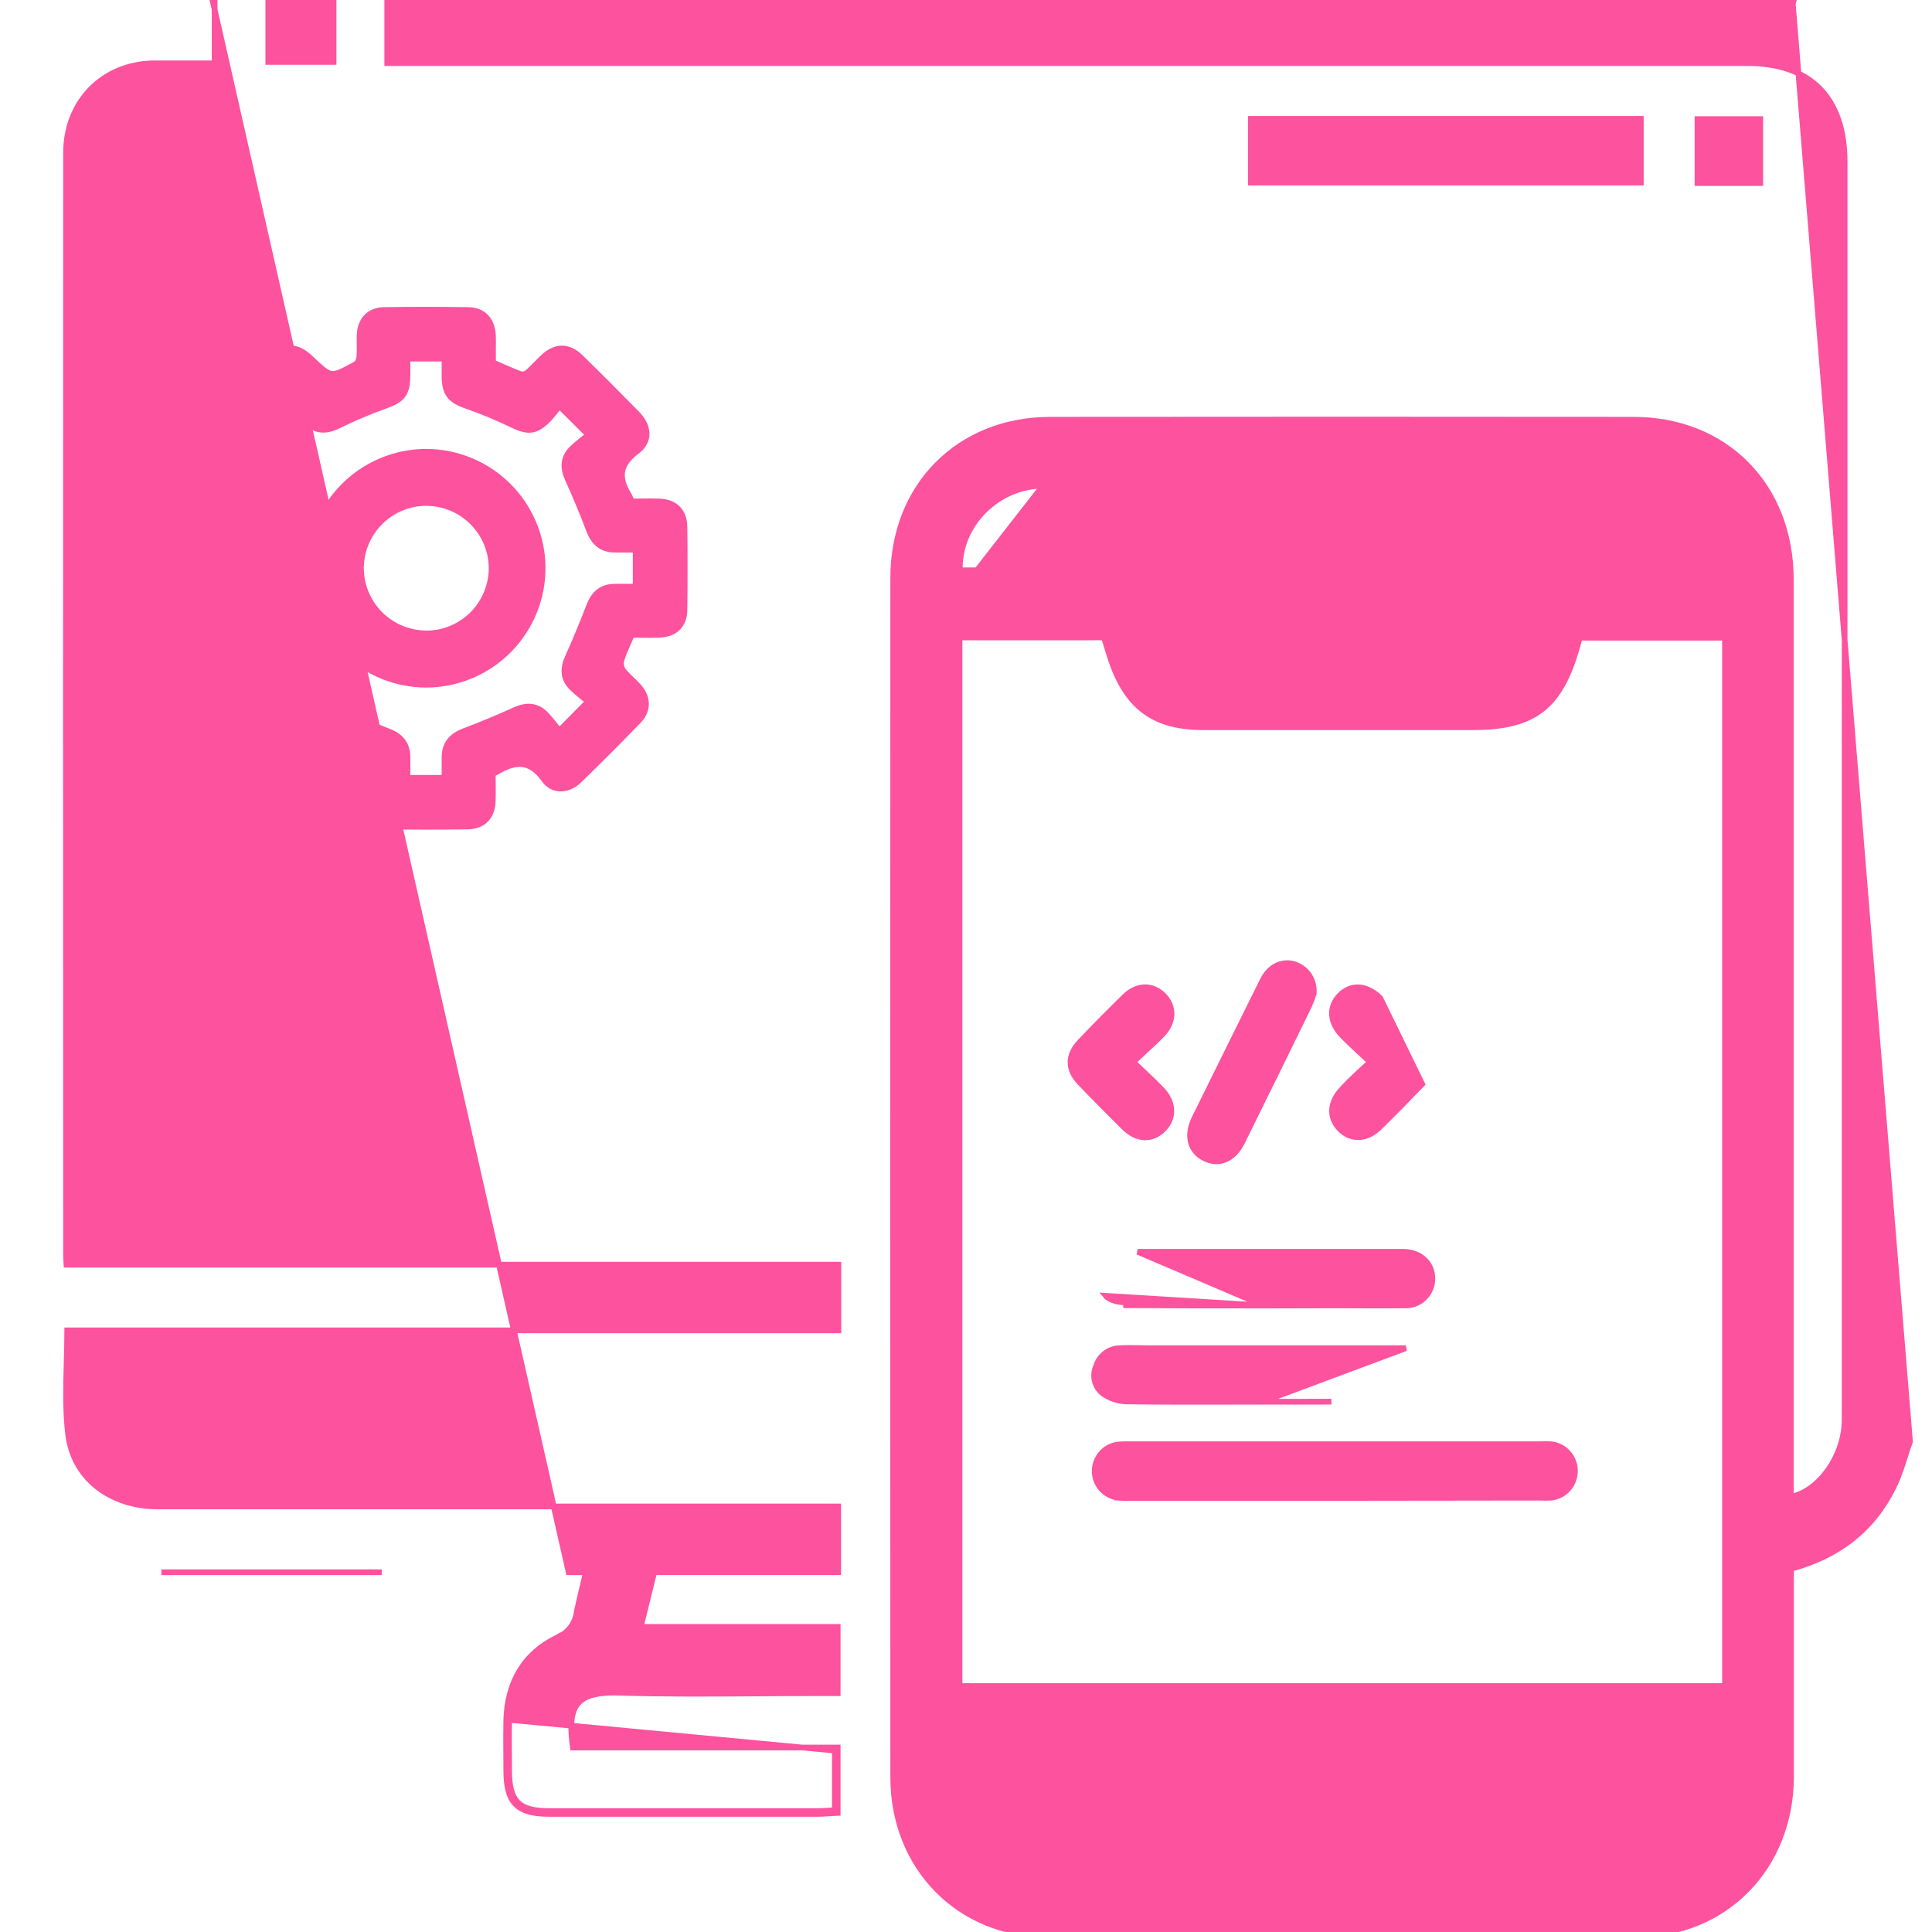 <svg xmlns="http://www.w3.org/2000/svg" width="68" height="68" viewBox="0 0 68 68" fill="none"><path d="M60.717 20.085C60.719 20.118 60.721 20.151 60.722 20.185L60.717 20.085ZM60.717 20.085C60.665 19.205 60.33 18.472 59.798 17.953C59.246 17.414 58.475 17.099 57.575 17.093M60.717 20.085L57.575 17.093M57.575 17.093C57.575 17.093 57.575 17.093 57.575 17.093L57.575 16.993L57.575 17.093C57.575 17.093 57.575 17.093 57.575 17.093ZM39.674 20.072H39.684H39.674ZM39.674 20.072H39.664M39.674 20.072H39.664M39.664 20.072H39.653M39.664 20.072H39.653M39.653 20.072H39.643M39.653 20.072H39.643M39.643 20.072H39.633M39.643 20.072H39.633M39.633 20.072H39.622M39.633 20.072H39.622M39.622 20.072H39.612M39.622 20.072H39.612M39.612 20.072H39.602M39.612 20.072H39.602M39.602 20.072H39.591M39.602 20.072H39.591M39.591 20.072H39.581M39.591 20.072H39.581M39.581 20.072H39.571M39.581 20.072H39.571M39.571 20.072H39.56M39.571 20.072H39.56M39.56 20.072H39.55M39.56 20.072H39.55M39.55 20.072H39.539M39.55 20.072H39.539M39.539 20.072H39.529M39.539 20.072H39.529M39.529 20.072H39.519M39.529 20.072H39.519M39.519 20.072H39.508M39.519 20.072H39.508M39.508 20.072H39.498M39.508 20.072H39.498M39.498 20.072H39.488M39.498 20.072H39.488M39.488 20.072H39.477M39.488 20.072H39.477M39.477 20.072H39.467M39.477 20.072H39.467M39.467 20.072H39.457M39.467 20.072H39.457M39.457 20.072H39.446M39.457 20.072H39.446M39.446 20.072H39.436M39.446 20.072H39.436M39.436 20.072H39.426M39.436 20.072H39.426M39.426 20.072H39.415M39.426 20.072H39.415M39.415 20.072H39.405M39.415 20.072H39.405M39.405 20.072H39.395M39.405 20.072H39.395M39.395 20.072H39.384M39.395 20.072H39.384M39.384 20.072H39.374M39.384 20.072H39.374M39.374 20.072H39.364M39.374 20.072H39.364M39.364 20.072H39.353M39.364 20.072H39.353M39.353 20.072H39.343M39.353 20.072H39.343M39.343 20.072H39.333M39.343 20.072H39.333M39.333 20.072H39.322M39.333 20.072H39.322M39.322 20.072H39.312M39.322 20.072H39.312M39.312 20.072H39.302M39.312 20.072H39.302M39.302 20.072H39.291M39.302 20.072H39.291M39.291 20.072H39.281M39.291 20.072H39.281M39.281 20.072H39.27M39.281 20.072H39.27M39.27 20.072H39.26M39.27 20.072H39.26M39.26 20.072H39.25M39.26 20.072H39.25M39.25 20.072H39.239M39.25 20.072H39.239M39.239 20.072H39.229M39.239 20.072H39.229M39.229 20.072H39.219M39.229 20.072H39.219M39.219 20.072H39.209M39.219 20.072H39.209M39.209 20.072H39.198M39.209 20.072H39.198M39.198 20.072H39.188M39.198 20.072H39.188M39.188 20.072H39.177M39.188 20.072H39.177M39.177 20.072H39.167M39.177 20.072H39.167M39.167 20.072H39.157M39.167 20.072H39.157M39.157 20.072H39.146M39.157 20.072H39.146M39.146 20.072H39.136M39.146 20.072H39.136M39.136 20.072H39.126M39.136 20.072H39.126M39.126 20.072H39.115M39.126 20.072H39.115M39.115 20.072H39.105M39.115 20.072H39.105M39.105 20.072H39.095M39.105 20.072H39.095M39.095 20.072H39.084M39.095 20.072H39.084M39.084 20.072H39.074M39.084 20.072H39.074M39.074 20.072H39.064M39.074 20.072H39.064M39.064 20.072H39.053M39.064 20.072H39.053M39.053 20.072H39.043M39.053 20.072H39.043M39.043 20.072H39.033M39.043 20.072H39.033M39.033 20.072H39.022M39.033 20.072H39.022M39.022 20.072H39.012M39.022 20.072H39.012M39.012 20.072H39.002M39.012 20.072H39.002M39.002 20.072H38.991M39.002 20.072H38.991M38.991 20.072H38.981M38.991 20.072H38.981M38.981 20.072H38.971M38.981 20.072H38.971M38.971 20.072H38.96M38.971 20.072H38.96M38.96 20.072H38.95M38.96 20.072H38.95M38.95 20.072H38.94M38.95 20.072H38.94M38.94 20.072H38.929M38.94 20.072H38.929M38.929 20.072H38.919M38.929 20.072H38.919M38.919 20.072H38.908M38.919 20.072H38.908M38.908 20.072H38.898M38.908 20.072H38.898M38.898 20.072H38.888M38.898 20.072H38.888M38.888 20.072H38.877M38.888 20.072H38.877M38.877 20.072H38.867M38.877 20.072H38.867M38.867 20.072H38.857M38.867 20.072H38.857M38.857 20.072H38.846M38.857 20.072H38.846M38.846 20.072H38.836M38.846 20.072H38.836M38.836 20.072H38.826M38.836 20.072H38.826M38.826 20.072H38.815M38.826 20.072H38.815M38.815 20.072H38.805M38.815 20.072H38.805M38.805 20.072H38.795M38.805 20.072H38.795M38.795 20.072H38.784M38.795 20.072H38.784M38.784 20.072H38.774M38.784 20.072H38.774M38.774 20.072H38.764M38.774 20.072H38.764M38.764 20.072H38.753M38.764 20.072H38.753M38.753 20.072H38.743M38.753 20.072H38.743M38.743 20.072H38.733M38.743 20.072H38.733M38.733 20.072H38.722M38.733 20.072H38.722M38.722 20.072H38.712M38.722 20.072H38.712M38.712 20.072H38.702M38.712 20.072H38.702M38.702 20.072H38.691M38.702 20.072H38.691M38.691 20.072H38.681M38.691 20.072H38.681M38.681 20.072H38.67M38.681 20.072H38.67M38.67 20.072H38.66M38.67 20.072H38.66M38.66 20.072H38.65M38.66 20.072H38.65M38.65 20.072H38.639M38.65 20.072H38.639M38.639 20.072H38.629M38.639 20.072H38.629M38.629 20.072H38.619M38.629 20.072H38.619M38.619 20.072H38.608M38.619 20.072H38.608M38.608 20.072H38.598M38.608 20.072H38.598M38.598 20.072H38.588M38.598 20.072H38.588M38.588 20.072H38.577M38.588 20.072H38.577M38.577 20.072H38.567M38.577 20.072H38.567M38.567 20.072H38.557M38.567 20.072H38.557M38.557 20.072H38.546M38.557 20.072H38.546M38.546 20.072H38.536M38.546 20.072H38.536M38.536 20.072H38.526M38.536 20.072H38.526M38.526 20.072H38.515M38.526 20.072H38.515M38.515 20.072H38.505M38.515 20.072H38.505M38.505 20.072H38.495M38.505 20.072H38.495M38.495 20.072H38.484M38.495 20.072H38.484M38.484 20.072H38.474M38.484 20.072H38.474M38.474 20.072H38.464M38.474 20.072H38.464M38.464 20.072H38.453M38.464 20.072H38.453M38.453 20.072H38.443M38.453 20.072H38.443M38.443 20.072H38.432M38.443 20.072H38.432M38.432 20.072H38.422M38.432 20.072H38.422M38.422 20.072H38.412M38.422 20.072H38.412M38.412 20.072H38.401M38.412 20.072H38.401M38.401 20.072H38.391M38.401 20.072H38.391M38.391 20.072H38.381M38.391 20.072H38.381M38.381 20.072H38.37M38.381 20.072H38.37M38.37 20.072H38.36M38.37 20.072H38.36M38.36 20.072H38.35M38.36 20.072H38.35M38.35 20.072H38.339M38.35 20.072H38.339M38.339 20.072H38.329M38.339 20.072H38.329M38.329 20.072H38.319M38.329 20.072H38.319M38.319 20.072H38.308M38.319 20.072H38.308M38.308 20.072H38.298M38.308 20.072H38.298M38.298 20.072H38.288M38.298 20.072H38.288M38.288 20.072H38.277M38.288 20.072H38.277M38.277 20.072H38.267M38.277 20.072H38.267M38.267 20.072H38.257M38.267 20.072H38.257M38.257 20.072H38.246M38.257 20.072H38.246M38.246 20.072H38.236M38.246 20.072H38.236M38.236 20.072H38.226M38.236 20.072H38.226M38.226 20.072H38.215M38.226 20.072H38.215M38.215 20.072H38.205M38.215 20.072H38.205M38.205 20.072H38.195M38.205 20.072H38.195M38.195 20.072H38.184M38.195 20.072H38.184M38.184 20.072H38.174M38.184 20.072H38.174M38.174 20.072H38.163M38.174 20.072H38.163M38.163 20.072H38.153M38.163 20.072H38.153M38.153 20.072H38.143M38.153 20.072H38.143M38.143 20.072H38.133M38.143 20.072H38.133M38.133 20.072H38.122M38.133 20.072H38.122M38.122 20.072H38.112M38.122 20.072H38.112M38.112 20.072H38.102M38.112 20.072H38.102M38.102 20.072H38.091M38.102 20.072H38.091M38.091 20.072H38.081M38.091 20.072H38.081M38.081 20.072H38.07M38.081 20.072H38.07M38.07 20.072H38.06M38.07 20.072H38.06M38.06 20.072H38.05M38.06 20.072H38.05M38.05 20.072H38.039M38.05 20.072H38.039M38.039 20.072H38.029M38.039 20.072H38.029M38.029 20.072H38.019M38.029 20.072H38.019M38.019 20.072H38.008M38.019 20.072H38.008M38.008 20.072H37.998M38.008 20.072H37.998M37.998 20.072H37.988M37.998 20.072H37.988M37.988 20.072H37.977M37.988 20.072H37.977M37.977 20.072H37.967M37.977 20.072H37.967M37.967 20.072H37.957M37.967 20.072H37.957M37.957 20.072H37.946M37.957 20.072H37.946M37.946 20.072H37.936M37.946 20.072H37.936M37.936 20.072H37.926M37.936 20.072H37.926M37.926 20.072H37.915M37.926 20.072H37.915M37.915 20.072H37.905M37.915 20.072H37.905M37.905 20.072H37.895M37.905 20.072H37.895M37.895 20.072H37.884M37.895 20.072H37.884M37.884 20.072H37.874M37.884 20.072H37.874M37.874 20.072H37.864M37.874 20.072H37.864M37.864 20.072H37.853M37.864 20.072H37.853M37.853 20.072H37.843M37.853 20.072H37.843M37.843 20.072H37.833M37.843 20.072H37.833M37.833 20.072H37.822M37.833 20.072H37.822M37.822 20.072H37.812M37.822 20.072H37.812M37.812 20.072H37.801M37.812 20.072H37.801M37.801 20.072H37.791M37.801 20.072H37.791M37.791 20.072H37.781H37.791ZM67.22 50.757L67.226 50.741L63.1 0.135L63.126 0.038C63.126 0.038 63.125 0.038 63.125 0.038C63.029 0.012 62.938 -0.021 62.843 -0.055C62.8 -0.07 62.756 -0.086 62.711 -0.102L62.695 -0.107H62.678H13.729H13.629V-0.007V2.122V2.222H13.729H61.505C62.622 2.222 63.473 2.533 64.045 3.113C64.617 3.693 64.925 4.558 64.925 5.693V5.779V5.865V5.95V6.036V6.122V6.208V6.293V6.379V6.465V6.55V6.636V6.722V6.808V6.893V6.979V7.065V7.15V7.236V7.322V7.408V7.493V7.579V7.665V7.75V7.836V7.922V8.008V8.093V8.179V8.265V8.35V8.436V8.522V8.608V8.693V8.779V8.865V8.95V9.036V9.122V9.208V9.293V9.379V9.465V9.55V9.636V9.722V9.808V9.893V9.979V10.065V10.15V10.236V10.322V10.408V10.493V10.579V10.665V10.75V10.836V10.922V11.008V11.093V11.179V11.265V11.35V11.436V11.522V11.607V11.693V11.779V11.865V11.95V12.036V12.122V12.207V12.293V12.379V12.465V12.55V12.636V12.722V12.807V12.893V12.979V13.065V13.15V13.236V13.322V13.408V13.493V13.579V13.665V13.75V13.836V13.922V14.007V14.093V14.179V14.265V14.35V14.436V14.522V14.607V14.693V14.779V14.865V14.95V15.036V15.122V15.207V15.293V15.379V15.464V15.55V15.636V15.722V15.807V15.893V15.979V16.064V16.15V16.236V16.322V16.407V16.493V16.579V16.665V16.75V16.836V16.922V17.007V17.093V17.179V17.265V17.35V17.436V17.522V17.607V17.693V17.779V17.864V17.95V18.036V18.122V18.207V18.293V18.379V18.464V18.55V18.636V18.721V18.807V18.893V18.979V19.064V19.15V19.236V19.322V19.407V19.493V19.579V19.664V19.75V19.836V19.922V20.007V20.093V20.179V20.264V20.35V20.436V20.521V20.607V20.693V20.779V20.864V20.95V21.036V21.121V21.207V21.293V21.378V21.464V21.55V21.636V21.721V21.807V21.893V21.979V22.064V22.15V22.236V22.321V22.407V22.493V22.578V22.664V22.75V22.836V22.921V23.007V23.093V23.178V23.264V23.35V23.436V23.521V23.607V23.693V23.778V23.864V23.95V24.035V24.121V24.207V24.293V24.378V24.464V24.55V24.636V24.721V24.807V24.893V24.978V25.064V25.15V25.235V25.321V25.407V25.492V25.578V25.664V25.75V25.835V25.921V26.007V26.093V26.178V26.264V26.35V26.435V26.521V26.607V26.692V26.778V26.864V26.95V27.035V27.121V27.207V27.292V27.378V27.464V27.549V27.635V27.721V27.807V27.892V27.978V28.064V28.149V28.235V28.321V28.407V28.492V28.578V28.664V28.749V28.835V28.921V29.006V29.092V29.178V29.264V29.349V29.435V29.521V29.607V29.692V29.778V29.864V29.949V30.035V30.121V30.206V30.292V30.378V30.463V30.549V30.635V30.721V30.806V30.892V30.978V31.064V31.149V31.235V31.321V31.406V31.492V31.578V31.663V31.749V31.835V31.921V32.006V32.092V32.178V32.263V32.349V32.435V32.52V32.606V32.692V32.778V32.863V32.949V33.035V33.12V33.206V33.292V33.377V33.463V33.549V33.635V33.72V33.806V33.892V33.977V34.063V34.149V34.235V34.32V34.406V34.492V34.577V34.663V34.749V34.834V34.92V35.006V35.092V35.177V35.263V35.349V35.434V35.52V35.606V35.692V35.777V35.863V35.949V36.034V36.12V36.206V36.291V36.377V36.463V36.549V36.634V36.72V36.806V36.891V36.977V37.063V37.148V37.234V37.32V37.406V37.491V37.577V37.663V37.748V37.834V37.92V38.006V38.091V38.177V38.263V38.348V38.434V38.52V38.605V38.691V38.777V38.863V38.948V39.034V39.12V39.205V39.291V39.377V39.463V39.548V39.634V39.72V39.805V39.891V39.977V40.062V40.148V40.234V40.32V40.405V40.491V40.577V40.662V40.748V40.834V40.919V41.005V41.091V41.177V41.262V41.348V41.434V41.519V41.605V41.691V41.776V41.862V41.948V42.034V42.119V42.205V42.291V42.377V42.462V42.548V42.634V42.719V42.805V42.891V42.976V43.062V43.148V43.233V43.319V43.405V43.491V43.576V43.662V43.748V43.833V43.919V44.005V44.09V44.176V44.262V44.348V44.433V44.519V44.605V44.69V44.776V44.862V44.947V45.033V45.119V45.205V45.29V45.376V45.462V45.547V45.633V45.719V45.804V45.89V45.976V46.062V46.147V46.233V46.319V46.404V46.49V46.576V46.661V46.747V46.833V46.919V47.004V47.09V47.176V47.261V47.347V47.433V47.519V47.604V47.69V47.776V47.861V47.947V48.033V48.118V48.204V48.29V48.376V48.461V48.547V48.633V48.718V48.804V48.89V48.975V49.061V49.147V49.233V49.318V49.404V49.49V49.575C64.925 49.621 64.925 49.667 64.925 49.712C64.926 49.889 64.927 50.06 64.911 50.229L64.911 50.23C64.855 50.843 64.593 51.44 64.225 51.894C63.884 52.313 63.46 52.602 63.032 52.679V51.999V51.937V51.875V51.814V51.752V51.69V51.629V51.567V51.505V51.443V51.382V51.32V51.258V51.196V51.135V51.073V51.011V50.95V50.888V50.826V50.764V50.703V50.641V50.579V50.517V50.456V50.394V50.332V50.27V50.209V50.147V50.085V50.024V49.962V49.9V49.838V49.777V49.715V49.653V49.592V49.53V49.468V49.406V49.345V49.283V49.221V49.159V49.098V49.036V48.974V48.913V48.851V48.789V48.727V48.666V48.604V48.542V48.48V48.419V48.357V48.295V48.233V48.172V48.11V48.048V47.987V47.925V47.863V47.801V47.74V47.678V47.616V47.554V47.493V47.431V47.369V47.308V47.246V47.184V47.122V47.061V46.999V46.937V46.876V46.814V46.752V46.69V46.629V46.567V46.505V46.443V46.382V46.32V46.258V46.197V46.135V46.073V46.011V45.95V45.888V45.826V45.764V45.703V45.641V45.579V45.518V45.456V45.394V45.332V45.271V45.209V45.147V45.086V45.024V44.962V44.9V44.839V44.777V44.715V44.653V44.592V44.53V44.468V44.407V44.345V44.283V44.221V44.16V44.098V44.036V43.974V43.913V43.851V43.789V43.727V43.666V43.604V43.542V43.481V43.419V43.357V43.295V43.234V43.172V43.11V43.049V42.987V42.925V42.863V42.802V42.74V42.678V42.617V42.555V42.493V42.431V42.37V42.308V42.246V42.184V42.123V42.061V41.999V41.938V41.876V41.814V41.752V41.691V41.629V41.567V41.505V41.444V41.382V41.32V41.259V41.197V41.135V41.073V41.012V40.95V40.888V40.827V40.765V40.703V40.641V40.58V40.518V40.456V40.394V40.333V40.271V40.209V40.148V40.086V40.024V39.962V39.901V39.839V39.777V39.715V39.654V39.592V39.53V39.469V39.407V39.345V39.283V39.222V39.16V39.098V39.036V38.975V38.913V38.851V38.79V38.728V38.666V38.605V38.543V38.481V38.419V38.358V38.296V38.234V38.172V38.111V38.049V37.987V37.925V37.864V37.802V37.74V37.679V37.617V37.555V37.493V37.432V37.37V37.308V37.247V37.185V37.123V37.061V37V36.938V36.876V36.815V36.753V36.691V36.629V36.568V36.506V36.444V36.383V36.321V36.259V36.197V36.136V36.074V36.012V35.95V35.889V35.827V35.765V35.703V35.642V35.58V35.518V35.457V35.395V35.333V35.272V35.21V35.148V35.086V35.025V34.963V34.901V34.84V34.778V34.716V34.654V34.593V34.531V34.469V34.407V34.346V34.284V34.222V34.16V34.099V34.037V33.975V33.914V33.852V33.79V33.728V33.667V33.605V33.543V33.482V33.42V33.358V33.296V33.235V33.173V33.111V33.05V32.988V32.926V32.864V32.803V32.741V32.679V32.617V32.556V32.494V32.432V32.371V32.309V32.247V32.185V32.124V32.062V32V31.939V31.877V31.815V31.753V31.692V31.63V31.568V31.507V31.445V31.383V31.321V31.26V31.198V31.136V31.075V31.013V30.951V30.889V30.828V30.766V30.704V30.642V30.581V30.519V30.457V30.396V30.334V30.272V30.21V30.149V30.087V30.025V29.964V29.902V29.84V29.778V29.717V29.655V29.593V29.532V29.47V29.408V29.346V29.285V29.223V29.161V29.099V29.038V28.976V28.914V28.853V28.791V28.729V28.668V28.606V28.544V28.482V28.421V28.359V28.297V28.235V28.174V28.112V28.05V27.989V27.927V27.865V27.803V27.742V27.68V27.618V27.557V27.495V27.433V27.371V27.31V27.248V27.186V27.125V27.063V27.001V26.939V26.878V26.816V26.754V26.692V26.631V26.569V26.507V26.446V26.384V26.322V26.261V26.199V26.137V26.075V26.014V25.952V25.89V25.828V25.767V25.705V25.643V25.582V25.52V25.458V25.396V25.335V25.273V25.211V25.15V25.088V25.026V24.965V24.903V24.841V24.779V24.718V24.656V24.594V24.532V24.471V24.409V24.347V24.286V24.224V24.162V24.101V24.039V23.977V23.915V23.854V23.792V23.73V23.668V23.607V23.545V23.483V23.422V23.36V23.298V23.236V23.175V23.113V23.051V22.99V22.928V22.866V22.804V22.743V22.681V22.619V22.558V22.496V22.434V22.372V22.311V22.249V22.187V22.125V22.064V22.002V21.94V21.879V21.817V21.755V21.694V21.632V21.57V21.508V21.447V21.385V21.323V21.262V21.2V21.138V21.076V21.015V20.953V20.891V20.829V20.768V20.706V20.644V20.583V20.521V20.459V20.398C63.031 18.755 62.46 17.348 61.479 16.351C60.498 15.354 59.113 14.773 57.497 14.773C50.65 14.766 43.803 14.766 36.957 14.773C33.755 14.776 31.438 17.103 31.438 20.337C31.431 34.412 31.431 48.487 31.438 62.562C31.439 65.72 33.757 68.089 36.868 68.089C43.78 68.104 50.693 68.104 57.605 68.089C60.724 68.084 63.016 65.725 63.039 62.565V62.564V62.555V62.545V62.536V62.527V62.517V62.508V62.499V62.49V62.48V62.471V62.462V62.453V62.443V62.434V62.425V62.415V62.406V62.397V62.387V62.378V62.369V62.359V62.35V62.341V62.332V62.322V62.313V62.304V62.294V62.285V62.276V62.267V62.257V62.248V62.239V62.229V62.22V62.211V62.201V62.192V62.183V62.173V62.164V62.155V62.145V62.136V62.127V62.118V62.108V62.099V62.09V62.08V62.071V62.062V62.053V62.043V62.034V62.025V62.015V62.006V61.997V61.987V61.978V61.969V61.959V61.95V61.941V61.931V61.922V61.913V61.904V61.894V61.885V61.876V61.866V61.857V61.848V61.838V61.829V61.82V61.81V61.801V61.792V61.782V61.773V61.764V61.755V61.745V61.736V61.727V61.717V61.708V61.699V61.689V61.68V61.671V61.661V61.652V61.643V61.633V61.624V61.615V61.606V61.596V61.587V61.578V61.568V61.559V61.55V61.54V61.531V61.522V61.512V61.503V61.494V61.484V61.475V61.466V61.456V61.447V61.438V61.428V61.419V61.41V61.401V61.391V61.382V61.373V61.363V61.354V61.345V61.335V61.326V61.317V61.307V61.298V61.289V61.279V61.27V61.261V61.251V61.242V61.233V61.223V61.214V61.205V61.196V61.186V61.177V61.167V61.158V61.149V61.139V61.13V61.121V61.111V61.102V61.093V61.084V61.074V61.065V61.056V61.046V61.037V61.028V61.018V61.009V61V60.99V60.981V60.972V60.962V60.953V60.944V60.934V60.925V60.916V60.906V60.897V60.888V60.878V60.869V60.86V60.85V60.841V60.832V60.822V60.813V60.804V60.794V60.785V60.776V60.766V60.757V60.748V60.738V60.729V60.72V60.71V60.701V60.692V60.682V60.673V60.664V60.654V60.645V60.636V60.626V60.617V60.608V60.598V60.589V60.58V60.57V60.561V60.552V60.542V60.533V60.524V60.514V60.505V60.496V60.486V60.477V60.468V60.458V60.449V60.44V60.43V60.421V60.412V60.402V60.393V60.384V60.374V60.365V60.356V60.346V60.337V60.328V60.318V60.309V60.3V60.29V60.281V60.272V60.262V60.253V60.244V60.234V60.225V60.215V60.206V60.197V60.188V60.178V60.169V60.16V60.15V60.141V60.132V60.122V60.113V60.103V60.094V60.085V60.075V60.066V60.057V60.047V60.038V60.029V60.019V60.01V60.001V59.991V59.982V59.973V59.963V59.954V59.945V59.935V59.926V59.917V59.907V59.898V59.889V59.879V59.87V59.861V59.851V59.842V59.833V59.823V59.814V59.804V59.795V59.786V59.776V59.767V59.758V59.748V59.739V59.73V59.72V59.711V59.702V59.692V59.683V59.674V59.664V59.655V59.646V59.636V59.627V59.618V59.608V59.599V59.59V59.58V59.571V59.562V59.552V59.543V59.533V59.524V59.515V59.505V59.496V59.487V59.477V59.468V59.459V59.449V59.44V59.431V59.421V59.412V59.403V59.393V59.384V59.374V59.365V59.356V59.346V59.337V59.328V59.318V59.309V59.3V59.29V59.281V59.272V59.262V59.253V59.244V59.234V59.225V59.216V59.206V59.197V59.188V59.178V59.169V59.16V59.15V59.141V59.131V59.122V59.113V59.103V59.094V59.085V59.075V59.066V59.057V59.047V59.038V59.029V59.019V59.01V59.001V58.991V58.982V58.972V58.963V58.954V58.944V58.935V58.926V58.916V58.907V58.898V58.888V58.879V58.87V58.86V58.851V58.842V58.832V58.823V58.813V58.804V58.795V58.785V58.776V58.767V58.757V58.748V58.739V58.729V58.72V58.711V58.701V58.692V58.682V58.673V58.664V58.654V58.645V58.636V58.626V58.617V58.608V58.598V58.589V58.58V58.57V58.561V58.551V58.542V58.533V58.523V58.514V58.505V58.495V58.486V58.477V58.467V58.458V58.449V58.439V58.43V58.421V58.411V58.402V58.392V58.383V58.374V58.364V58.355V58.346V58.336V58.327V58.318V58.308V58.299V58.29V58.28V58.271V58.261V58.252V58.243V58.233V58.224V58.215V58.205V58.196V58.187V58.177V58.168V58.159V58.149V58.14V58.131V58.121V58.112V58.102V58.093V58.084V58.074V58.065V58.056V58.046V58.037V58.028V58.018V58.009V58V57.99V57.981V57.971V57.962V57.953V57.944V57.934V57.925V57.915V57.906V57.897V57.887V57.878V57.869V57.859V57.85V57.84V57.831V57.822V57.812V57.803V57.794V57.784V55.215C64.673 54.776 65.889 53.859 66.635 52.365C66.764 52.109 66.863 51.837 66.954 51.566C66.987 51.465 67.019 51.366 67.05 51.267C67.106 51.095 67.16 50.925 67.22 50.757ZM55.506 22.788L55.506 22.788C55.527 22.712 55.548 22.635 55.572 22.551C55.582 22.517 55.592 22.482 55.602 22.446H60.713V59.343H33.772V22.437L38.858 22.435C38.877 22.497 38.895 22.558 38.914 22.62C38.98 22.842 39.044 23.058 39.118 23.269C39.397 24.078 39.775 24.664 40.305 25.046C40.835 25.427 41.504 25.596 42.347 25.596H51.831C52.893 25.596 53.667 25.428 54.25 24.983C54.833 24.537 55.208 23.828 55.506 22.788ZM57.278 65.769L57.275 65.769L57.275 65.869L57.278 65.769ZM33.783 20.072C33.736 18.493 35.07 17.118 36.71 17.093L34.387 20.072H33.783Z" fill="#FD529D" stroke="#FD529D" stroke-width="0.2"></path><path d="M7.455 -0.1L7.554 -0.1V1.8077e-05V2.129V2.229H7.454H7.45H7.446H7.442H7.438H7.434H7.429H7.425H7.421H7.417H7.413H7.408H7.404H7.4H7.396H7.392H7.388H7.383H7.379H7.375H7.371H7.367H7.363H7.358H7.354H7.35H7.346H7.342H7.338H7.333H7.329H7.325H7.321H7.317H7.313H7.309H7.304H7.3H7.296H7.292H7.288H7.284H7.279H7.275H7.271H7.267H7.263H7.259H7.255H7.25H7.246H7.242H7.238H7.234H7.23H7.226H7.221H7.217H7.213H7.209H7.205H7.201H7.197H7.193H7.188H7.184H7.18H7.176H7.172H7.168H7.164H7.16H7.155H7.151H7.147H7.143H7.139H7.135H7.131H7.127H7.123H7.118H7.114H7.11H7.106H7.102H7.098H7.094H7.09H7.086H7.082H7.077H7.073H7.069H7.065H7.061H7.057H7.053H7.049H7.045H7.041H7.036H7.032H7.028H7.024H7.02H7.016H7.012H7.008H7.004H7H6.996H6.992H6.987H6.983H6.979H6.975H6.971H6.967H6.963H6.959H6.955H6.951H6.947H6.943H6.939H6.934H6.93H6.926H6.922H6.918H6.914H6.91H6.906H6.902H6.898H6.894H6.89H6.886H6.882H6.878H6.873H6.869H6.865H6.861H6.857H6.853H6.849H6.845H6.841H6.837H6.833H6.829H6.825H6.821H6.817H6.813H6.809H6.805H6.801H6.796H6.792H6.788H6.784H6.78H6.776H6.772H6.768H6.764H6.76H6.756H6.752H6.748H6.744H6.74H6.736H6.732H6.728H6.724H6.72H6.716H6.712H6.708H6.704H6.7H6.696H6.692H6.688H6.684H6.679H6.675H6.671H6.667H6.663H6.659H6.655H6.651H6.647H6.643H6.639H6.635H6.631H6.627H6.623H6.619H6.615H6.611H6.607H6.603H6.599H6.595H6.591H6.587H6.583H6.579H6.575H6.571H6.567H6.563H6.559H6.555H6.551H6.547H6.543H6.539H6.535H6.531H6.527H6.523H6.519H6.515H6.511H6.507H6.503H6.499H6.495H6.491H6.487H6.483H6.479H6.475H6.471H6.467H6.463H6.459H6.455H6.451H6.447H6.443H6.439H6.435H6.431H6.427H6.423H6.419H6.415H6.411H6.407H6.403H6.399H6.395H6.391H6.387H6.383H6.379H6.375H6.371H6.367H6.363H6.359H6.356H6.352H6.348H6.344H6.34H6.336H6.332H6.328H6.324H6.32H6.316H6.312H6.308H6.304H6.3H6.296H6.292H6.288H6.284H6.28H6.276H6.272H6.268H6.264H6.26H6.256H6.252H6.248H6.244H6.24H6.236H6.232H6.228H6.224H6.221H6.217H6.213H6.209H6.205H6.201H6.197H6.193H6.189H6.185H6.181H6.177H6.173H6.169H6.165H6.161H6.157H6.153H6.149H6.145H6.141H6.137H6.133H6.13H6.126H6.122H6.118H6.114H6.11H6.106H6.102H6.098H6.094H6.09H6.086H6.082H6.078H6.074H6.07H6.066H6.062H6.058H6.054H6.051H6.047H6.043H6.039H6.035H6.031H6.027H6.023H6.019H6.015H6.011H6.007H6.003H5.999H5.995H5.991H5.987H5.983H5.98H5.976H5.972H5.968H5.964H5.96H5.956H5.952H5.948H5.944H5.94H5.936H5.932H5.928H5.924H5.92H5.916H5.913H5.909H5.905H5.901H5.897H5.893H5.889H5.885H5.881H5.877H5.873H5.869H5.865H5.861H5.857H5.854H5.85H5.846H5.842H5.838H5.834H5.83H5.826H5.822H5.818H5.814H5.81H5.806H5.802H5.798H5.795H5.791H5.787H5.783H5.779H5.775H5.771H5.767H5.763H5.759H5.755H5.751H5.747H5.743H5.74H5.736H5.732H5.728H5.724H5.72H5.716H5.712H5.708H5.704H5.7H5.696H5.692H5.689H5.685H5.681H5.677H5.673H5.669H5.665H5.661H5.657H5.653H5.649H5.645H5.641H5.637H5.634H5.63H5.626H5.622H5.618H5.614H5.61H5.606H5.602H5.598H5.594H5.59H5.586H5.583H5.579H5.575H5.571H5.567H5.563H5.559H5.555H5.551H5.547H5.543H5.539H5.535H5.532H5.528H5.524H5.52H5.516H5.512H5.508H5.504H5.5H5.496H5.492H5.488H5.484H5.481H5.477H5.473H5.469H5.465H5.461H5.457H5.453H5.449H5.445H5.441H5.437H5.433H5.43H5.426H5.422H5.418H5.414H5.41H5.406H5.403C3.63 2.255 2.326 3.567 2.324 5.378C2.317 18.304 2.317 31.229 2.324 44.154C2.324 44.231 2.328 44.306 2.334 44.399C2.336 44.434 2.338 44.472 2.34 44.513H29.409H29.509V44.613V46.724V46.824H29.409H2.367C2.366 47.2 2.356 47.569 2.346 47.932C2.322 48.803 2.299 49.642 2.397 50.47L2.397 50.47C2.578 52.03 3.885 53.022 5.556 53.022H5.601H5.646H5.691H5.736H5.781H5.826H5.871H5.916H5.961H6.006H6.051H6.096H6.141H6.186H6.231H6.276H6.321H6.365H6.41H6.455H6.5H6.545H6.59H6.635H6.68H6.725H6.77H6.815H6.86H6.905H6.95H6.995H7.04H7.085H7.13H7.175H7.22H7.265H7.31H7.355H7.4H7.445H7.49H7.535H7.58H7.625H7.67H7.715H7.76H7.805H7.85H7.895H7.94H7.985H8.03H8.075H8.12H8.165H8.209H8.254H8.299H8.344H8.389H8.434H8.479H8.524H8.569H8.614H8.659H8.704H8.749H8.794H8.839H8.884H8.929H8.974H9.019H9.064H9.109H9.154H9.199H9.244H9.289H9.334H9.379H9.424H9.469H9.514H9.559H9.604H9.649H9.694H9.739H9.784H9.829H9.874H9.919H9.964H10.008H10.053H10.098H10.143H10.188H10.233H10.278H10.323H10.368H10.413H10.458H10.503H10.548H10.593H10.638H10.683H10.728H10.773H10.818H10.863H10.908H10.953H10.998H11.043H11.088H11.133H11.178H11.223H11.268H11.313H11.358H11.403H11.448H11.493H11.538H11.583H11.628H11.673H11.718H11.763H11.808H11.853H11.898H11.943H11.988H12.033H12.078H12.123H12.167H12.212H12.257H12.302H12.347H12.392H12.437H12.482H12.527H12.572H12.617H12.662H12.707H12.752H12.797H12.842H12.887H12.932H12.977H13.022H13.067H13.112H13.157H13.202H13.247H13.292H13.337H13.382H13.427H13.472H13.517H13.562H13.607H13.652H13.697H13.742H13.787H13.832H13.877H13.922H13.966H14.011H14.056H14.101H14.146H14.191H14.236H14.281H14.326H14.371H14.416H14.461H14.506H14.551H14.596H14.641H14.686H14.731H14.776H14.821H14.866H14.911H14.956H15.001H15.046H15.091H15.136H15.181H15.226H15.271H15.316H15.361H15.406H15.451H15.496H15.541H15.586H15.631H15.676H15.721H15.766H15.811H15.856H15.901H15.946H15.991H16.035H16.081H16.125H16.171H16.215H16.26H16.305H16.35H16.395H16.44H16.485H16.53H16.575H16.62H16.665H16.71H16.755H16.8H16.845H16.89H16.935H16.98H17.025H17.07H17.115H17.16H17.205H17.25H17.295H17.34H17.385H17.43H17.475H17.52H17.565H17.61H17.655H17.7H17.745H17.79H17.835H17.88H17.925H17.97H18.015H18.06H18.105H18.149H18.195H18.239H18.285H18.329H18.374H18.419H18.464H18.509H18.554H18.599H18.644H18.689H18.734H18.779H18.824H18.869H18.914H18.959H19.004H19.049H19.094H19.139H19.184H19.229H19.274H19.319H19.364H19.409H19.454H19.499H19.544H19.589H19.634H19.679H19.724H19.769H19.814H19.859H19.904H19.949H19.994H20.039H20.084H20.129H20.174H20.219H20.264H20.309H20.354H20.398H20.444H20.488H20.534H20.578H20.623H20.668H20.713H20.758H20.803H20.848H20.893H20.938H20.983H21.028H21.073H21.118H21.163H21.208H21.253H21.298H21.343H21.388H21.433H21.478H21.523H21.568H21.613H21.658H21.703H21.748H21.793H21.838H21.883H21.928H21.973H22.018H22.063H22.108H22.153H22.198H22.243H22.288H22.333H22.378H22.423H22.468H22.513H22.558H22.602H22.648H22.692H22.738H22.782H22.827H22.872H22.917H22.962H23.007H23.052H23.097H23.142H23.187H23.232H23.277H23.322H23.367H23.412H23.457H23.502H23.547H23.592H23.637H23.682H23.727H23.772H23.817H23.862H23.907H23.952H23.997H24.042H24.087H24.132H24.177H24.222H24.267H24.312H24.357H24.402H24.447H24.492H24.537H24.582H24.627H24.672H24.717H24.762H24.807H24.852H24.897H24.942H24.986H25.032H25.076H25.122H25.166H25.211H25.256H25.301H25.346H25.391H25.436H25.481H25.526H25.571H25.616H25.661H25.706H25.751H25.796H25.841H25.886H25.931H25.976H26.021H26.066H26.111H26.156H26.201H26.246H26.291H26.336H26.381H26.426H26.471H26.516H26.561H26.606H26.651H26.696H26.741H26.786H26.831H26.876H26.921H26.966H27.011H27.056H27.101H27.146H27.191H27.236H27.281H27.326H27.37H27.416H27.46H27.506H27.55H27.595H27.64H27.685H27.73H27.775H27.82H27.865H27.91H27.955H28H28.045H28.09H28.135H28.18H28.225H28.27H28.315H28.36H28.405H28.45H28.495H28.54H28.585H29.401H29.502V53.122V55.233V55.333H29.401H23.027L22.552 57.262H29.384H29.484V57.362V59.495V59.595H29.384H28.702C28.01 59.595 27.318 59.599 26.625 59.604C25.006 59.615 23.384 59.627 21.764 59.577C20.907 59.551 20.482 59.727 20.28 60.04C20.177 60.2 20.123 60.407 20.11 60.668C20.098 60.908 20.12 61.187 20.163 61.506H29.384H29.484V61.606V63.714V63.809L29.389 63.813C29.332 63.816 29.273 63.82 29.212 63.824C29.067 63.834 28.914 63.844 28.763 63.844H28.745H28.727H28.708H28.69H28.671H28.653H28.634H28.616H28.597H28.579H28.561H28.542H28.524H28.505H28.487H28.468H28.45H28.431H28.413H28.395H28.376H28.358H28.339H28.321H28.302H28.284H28.266H28.247H28.229H28.21H28.192H28.173H28.155H28.137H28.118H28.1H28.081H28.063H28.044H28.026H28.008H27.989H27.971H27.952H27.934H27.915H27.897H27.878H27.86H27.842H27.823H27.805H27.786H27.768H27.75H27.731H27.713H27.694H27.676H27.657H27.639H27.62H27.602H27.584H27.565H27.547H27.528H27.51H27.491H27.473H27.455H27.436H27.418H27.399H27.381H27.363H27.344H27.326H27.307H27.289H27.27H27.252H27.233H27.215H27.197H27.178H27.16H27.141H27.123H27.105H27.086H27.068H27.049H27.031H27.012H26.994H26.976H26.957H26.939H26.92H26.902H26.883H26.865H26.847H26.828H26.81H26.791H26.773H26.755H26.736H26.718H26.699H26.681H26.662H26.644H26.625H26.607H26.589H26.57H26.552H26.533H26.515H26.497H26.478H26.46H26.441H26.423H26.404H26.386H26.368H26.349H26.331H26.312H26.294H26.276H26.257H26.239H26.22H26.202H26.183H26.165H26.147H26.128H26.11H26.091H26.073H26.055H26.036H26.018H25.999H25.981H25.962H25.944H25.926H25.907H25.889H25.87H25.852H25.834H25.815H25.797H25.778H25.76H25.741H25.723H25.705H25.686H25.668H25.649H25.631H25.613H25.594H25.576H25.557H25.539H25.52H25.502H25.484H25.465H25.447H25.428H25.41H25.392H25.373H25.355H25.336H25.318H25.3H25.281H25.263H25.244H25.226H25.207H25.189H25.171H25.152H25.134H25.116H25.097H25.079H25.06H25.042H25.023H25.005H24.987H24.968H24.95H24.931H24.913H24.895H24.876H24.858H24.839H24.821H24.803H24.784H24.766H24.747H24.729H24.71H24.692H24.674H24.655H24.637H24.619H24.6H24.582H24.563H24.545H24.526H24.508H24.49H24.471H24.453H24.434H24.416H24.398H24.379H24.361H24.342H24.324H24.306H24.287H24.269H24.25H24.232H24.214H24.195H24.177H24.158H24.14H24.122H24.103H24.085H24.066H24.048H24.03H24.011H23.993H23.974H23.956H23.938H23.919H23.901H23.882H23.864H23.846H23.827H23.809H23.79H23.772H23.754H23.735H23.717H23.698H23.68H23.662H23.643H23.625H23.606H23.588H23.57H23.551H23.533H23.515H23.496H23.478H23.459H23.441H23.422H23.404H23.386H23.367H23.349H23.331H23.312H23.294H23.275H23.257H23.238H23.22H23.202H23.183H23.165H23.147H23.128H23.11H23.091H23.073H23.055H23.036H23.018H22.999H22.981H22.963H22.944H22.926H22.907H22.889H22.871H22.852H22.834H22.816H22.797H22.779H22.76H22.742H22.724H22.705H22.687H22.668H22.65H22.632H22.613H22.595H22.576H22.558H22.54H22.521H22.503H22.485H22.466H22.448H22.429H22.411H22.393H22.374H22.356H22.337H22.319H22.301H22.282H22.264H22.245H22.227H22.209H22.19H22.172H22.154H22.135H22.117H22.098H22.08H22.062H22.043H22.025H22.006H21.988H21.97H21.951H21.933H21.915H21.896H21.878H21.859H21.841H21.823H21.804H21.786H21.767H21.749H21.731H21.712H21.694H21.676H21.657H21.639H21.62H21.602H21.584H21.565H21.547H21.529H21.51H21.492H21.473H21.455H21.437H21.418H21.4H21.381H21.363H21.345H21.326H21.308H21.29H21.271H21.253H21.235H21.216H21.198H21.179H21.161H21.143H21.124H21.106H21.087H21.069H21.051H21.032H21.014H20.996H20.977H20.959H20.94H20.922H20.904H20.885H20.867H20.849H20.83H20.812H20.793H20.775H20.757H20.738H20.72H20.702H20.683H20.665H20.646H20.628H20.61H20.591H20.573H20.555H20.536H20.518H20.499H20.481H20.463H20.444H20.426H20.408H20.389H20.371H20.352H20.334H20.316H20.297H20.279H20.261H20.242H20.224H20.206H20.187H20.169H20.15H20.132H20.114H20.095H20.077H20.059H20.04H20.022H20.003H19.985H19.967H19.948H19.93H19.912H19.893H19.875H19.857H19.838H19.82H19.801H19.783H19.765H19.746H19.728H19.71H19.691H19.673H19.654H19.636H19.618H19.599H19.581H19.563H19.544H19.526H19.508H19.489H19.471H19.453H19.434H19.416H19.397H19.379H19.361H19.342C18.798 63.844 18.407 63.76 18.156 63.51C17.906 63.26 17.821 62.869 17.819 62.325V62.325C17.819 62.127 17.818 61.928 17.816 61.73C17.813 61.33 17.81 60.929 17.819 60.529L17.819 60.528C17.857 59.212 18.448 58.189 19.624 57.629L19.629 57.626L19.629 57.627C19.808 57.551 19.965 57.429 20.082 57.273C20.2 57.116 20.275 56.93 20.299 56.734L20.3 56.726L20.3 56.726C20.357 56.458 20.421 56.189 20.489 55.904C20.532 55.723 20.577 55.535 20.623 55.337H20.015L7.455 -0.1ZM7.455 -0.1L7.454 1.8077e-05L7.455 -0.1ZM17.919 60.531C17.91 60.929 17.913 61.328 17.916 61.727C17.918 61.926 17.919 62.125 17.919 62.325C17.923 63.405 18.262 63.744 19.342 63.744H28.763C28.91 63.744 29.058 63.734 29.202 63.725C29.263 63.721 29.324 63.717 29.384 63.714V61.706V61.606H29.284L17.919 60.531ZM17.919 60.531C17.956 59.248 18.529 58.262 19.668 57.719L17.919 60.531ZM5.708 55.337H5.68H5.708ZM5.708 55.337H5.736M5.708 55.337H5.736M5.736 55.337H5.764M5.736 55.337H5.764M5.764 55.337H5.792M5.764 55.337H5.792M5.792 55.337H5.82M5.792 55.337H5.82M5.82 55.337H5.848M5.82 55.337H5.848M5.848 55.337H5.876M5.848 55.337H5.876M5.876 55.337H5.904M5.876 55.337H5.904M5.904 55.337H5.932M5.904 55.337H5.932M5.932 55.337H5.96M5.932 55.337H5.96M5.96 55.337H5.988M5.96 55.337H5.988M5.988 55.337H6.016M5.988 55.337H6.016M6.016 55.337H6.044M6.016 55.337H6.044M6.044 55.337H6.072M6.044 55.337H6.072M6.072 55.337H6.1M6.072 55.337H6.1M6.1 55.337H6.128M6.1 55.337H6.128M6.128 55.337H6.156M6.128 55.337H6.156M6.156 55.337H6.184M6.156 55.337H6.184M6.184 55.337H6.212M6.184 55.337H6.212M6.212 55.337H6.24M6.212 55.337H6.24M6.24 55.337H6.268M6.24 55.337H6.268M6.268 55.337H6.296M6.268 55.337H6.296M6.296 55.337H6.324M6.296 55.337H6.324M6.324 55.337H6.352M6.324 55.337H6.352M6.352 55.337H6.38M6.352 55.337H6.38M6.38 55.337H6.408M6.38 55.337H6.408M6.408 55.337H6.436M6.408 55.337H6.436M6.436 55.337H6.464M6.436 55.337H6.464M6.464 55.337H6.492M6.464 55.337H6.492M6.492 55.337H6.52M6.492 55.337H6.52M6.52 55.337H6.548M6.52 55.337H6.548M6.548 55.337H6.576M6.548 55.337H6.576M6.576 55.337H6.604M6.576 55.337H6.604M6.604 55.337H6.632M6.604 55.337H6.632M6.632 55.337H6.66M6.632 55.337H6.66M6.66 55.337H6.688M6.66 55.337H6.688M6.688 55.337H6.716M6.688 55.337H6.716M6.716 55.337H6.744M6.716 55.337H6.744M6.744 55.337H6.772M6.744 55.337H6.772M6.772 55.337H6.8M6.772 55.337H6.8M6.8 55.337H6.828M6.8 55.337H6.828M6.828 55.337H6.856M6.828 55.337H6.856M6.856 55.337H6.884M6.856 55.337H6.884M6.884 55.337H6.912M6.884 55.337H6.912M6.912 55.337H6.94M6.912 55.337H6.94M6.94 55.337H6.968M6.94 55.337H6.968M6.968 55.337H6.996M6.968 55.337H6.996M6.996 55.337H7.024M6.996 55.337H7.024M7.024 55.337H7.052M7.024 55.337H7.052M7.052 55.337H7.08M7.052 55.337H7.08M7.08 55.337H7.108M7.08 55.337H7.108M7.108 55.337H7.136M7.108 55.337H7.136M7.136 55.337H7.164M7.136 55.337H7.164M7.164 55.337H7.192M7.164 55.337H7.192M7.192 55.337H7.22M7.192 55.337H7.22M7.22 55.337H7.248M7.22 55.337H7.248M7.248 55.337H7.276M7.248 55.337H7.276M7.276 55.337H7.304M7.276 55.337H7.304M7.304 55.337H7.332M7.304 55.337H7.332M7.332 55.337H7.36M7.332 55.337H7.36M7.36 55.337H7.388M7.36 55.337H7.388M7.388 55.337H7.416M7.388 55.337H7.416M7.416 55.337H7.444M7.416 55.337H7.444M7.444 55.337H7.472M7.444 55.337H7.472M7.472 55.337H7.5M7.472 55.337H7.5M7.5 55.337H7.528M7.5 55.337H7.528M7.528 55.337H7.556M7.528 55.337H7.556M7.556 55.337H7.584M7.556 55.337H7.584M7.584 55.337H7.612M7.584 55.337H7.612M7.612 55.337H7.64M7.612 55.337H7.64M7.64 55.337H7.668M7.64 55.337H7.668M7.668 55.337H7.696M7.668 55.337H7.696M7.696 55.337H7.724M7.696 55.337H7.724M7.724 55.337H7.752M7.724 55.337H7.752M7.752 55.337H7.78M7.752 55.337H7.78M7.78 55.337H7.808M7.78 55.337H7.808M7.808 55.337H7.836M7.808 55.337H7.836M7.836 55.337H7.864M7.836 55.337H7.864M7.864 55.337H7.892M7.864 55.337H7.892M7.892 55.337H7.92M7.892 55.337H7.92M7.92 55.337H7.948M7.92 55.337H7.948M7.948 55.337H7.976M7.948 55.337H7.976M7.976 55.337H8.004M7.976 55.337H8.004M8.004 55.337H8.032M8.004 55.337H8.032M8.032 55.337H8.06M8.032 55.337H8.06M8.06 55.337H8.088M8.06 55.337H8.088M8.088 55.337H8.116M8.088 55.337H8.116M8.116 55.337H8.144M8.116 55.337H8.144M8.144 55.337H8.172M8.144 55.337H8.172M8.172 55.337H8.2M8.172 55.337H8.2M8.2 55.337H8.228M8.2 55.337H8.228M8.228 55.337H8.256M8.228 55.337H8.256M8.256 55.337H8.284M8.256 55.337H8.284M8.284 55.337H8.312M8.284 55.337H8.312M8.312 55.337H8.34M8.312 55.337H8.34M8.34 55.337H8.368M8.34 55.337H8.368M8.368 55.337H8.396M8.368 55.337H8.396M8.396 55.337H8.424M8.396 55.337H8.424M8.424 55.337H8.452M8.424 55.337H8.452M8.452 55.337H8.48M8.452 55.337H8.48M8.48 55.337H8.508M8.48 55.337H8.508M8.508 55.337H8.536M8.508 55.337H8.536M8.536 55.337H8.564M8.536 55.337H8.564M8.564 55.337H8.592M8.564 55.337H8.592M8.592 55.337H8.62M8.592 55.337H8.62M8.62 55.337H8.648M8.62 55.337H8.648M8.648 55.337H8.676M8.648 55.337H8.676M8.676 55.337H8.704M8.676 55.337H8.704M8.704 55.337H8.732M8.704 55.337H8.732M8.732 55.337H8.76M8.732 55.337H8.76M8.76 55.337H8.788M8.76 55.337H8.788M8.788 55.337H8.816M8.788 55.337H8.816M8.816 55.337H8.844M8.816 55.337H8.844M8.844 55.337H8.872M8.844 55.337H8.872M8.872 55.337H8.9M8.872 55.337H8.9M8.9 55.337H8.928M8.9 55.337H8.928M8.928 55.337H8.956M8.928 55.337H8.956M8.956 55.337H8.984M8.956 55.337H8.984M8.984 55.337H9.012M8.984 55.337H9.012M9.012 55.337H9.04M9.012 55.337H9.04M9.04 55.337H9.068M9.04 55.337H9.068M9.068 55.337H9.096M9.068 55.337H9.096M9.096 55.337H9.124M9.096 55.337H9.124M9.124 55.337H9.152M9.124 55.337H9.152M9.152 55.337H9.18M9.152 55.337H9.18M9.18 55.337H9.208M9.18 55.337H9.208M9.208 55.337H9.236M9.208 55.337H9.236M9.236 55.337H9.264M9.236 55.337H9.264M9.264 55.337H9.292M9.264 55.337H9.292M9.292 55.337H9.32M9.292 55.337H9.32M9.32 55.337H9.348M9.32 55.337H9.348M9.348 55.337H9.376M9.348 55.337H9.376M9.376 55.337H9.404M9.376 55.337H9.404M9.404 55.337H9.432M9.404 55.337H9.432M9.432 55.337H9.46M9.432 55.337H9.46M9.46 55.337H9.488M9.46 55.337H9.488M9.488 55.337H9.516M9.488 55.337H9.516M9.516 55.337H9.544M9.516 55.337H9.544M9.544 55.337H9.572M9.544 55.337H9.572M9.572 55.337H9.6M9.572 55.337H9.6M9.6 55.337H9.628M9.6 55.337H9.628M9.628 55.337H9.656M9.628 55.337H9.656M9.656 55.337H9.684M9.656 55.337H9.684M9.684 55.337H9.712M9.684 55.337H9.712M9.712 55.337H9.74M9.712 55.337H9.74M9.74 55.337H9.768M9.74 55.337H9.768M9.768 55.337H9.796M9.768 55.337H9.796M9.796 55.337H9.824M9.796 55.337H9.824M9.824 55.337H9.852M9.824 55.337H9.852M9.852 55.337H9.88M9.852 55.337H9.88M9.88 55.337H9.908M9.88 55.337H9.908M9.908 55.337H9.936M9.908 55.337H9.936M9.936 55.337H9.964M9.936 55.337H9.964M9.964 55.337H9.992M9.964 55.337H9.992M9.992 55.337H10.02M9.992 55.337H10.02M10.02 55.337H10.048M10.02 55.337H10.048M10.048 55.337H10.076M10.048 55.337H10.076M10.076 55.337H10.104M10.076 55.337H10.104M10.104 55.337H10.132M10.104 55.337H10.132M10.132 55.337H10.16M10.132 55.337H10.16M10.16 55.337H10.188M10.16 55.337H10.188M10.188 55.337H10.216M10.188 55.337H10.216M10.216 55.337H10.244M10.216 55.337H10.244M10.244 55.337H10.272M10.244 55.337H10.272M10.272 55.337H10.3M10.272 55.337H10.3M10.3 55.337H10.328M10.3 55.337H10.328M10.328 55.337H10.356M10.328 55.337H10.356M10.356 55.337H10.384M10.356 55.337H10.384M10.384 55.337H10.412M10.384 55.337H10.412M10.412 55.337H10.44M10.412 55.337H10.44M10.44 55.337H10.468M10.44 55.337H10.468M10.468 55.337H10.496M10.468 55.337H10.496M10.496 55.337H10.524M10.496 55.337H10.524M10.524 55.337H10.552M10.524 55.337H10.552M10.552 55.337H10.58M10.552 55.337H10.58M10.58 55.337H10.608M10.58 55.337H10.608M10.608 55.337H10.636M10.608 55.337H10.636M10.636 55.337H10.664M10.636 55.337H10.664M10.664 55.337H10.692M10.664 55.337H10.692M10.692 55.337H10.72M10.692 55.337H10.72M10.72 55.337H10.748M10.72 55.337H10.748M10.748 55.337H10.776M10.748 55.337H10.776M10.776 55.337H10.804M10.776 55.337H10.804M10.804 55.337H10.832M10.804 55.337H10.832M10.832 55.337H10.86M10.832 55.337H10.86M10.86 55.337H10.888M10.86 55.337H10.888M10.888 55.337H10.916M10.888 55.337H10.916M10.916 55.337H10.944M10.916 55.337H10.944M10.944 55.337H10.972M10.944 55.337H10.972M10.972 55.337H11M10.972 55.337H11M11 55.337H11.028M11 55.337H11.028M11.028 55.337H11.056M11.028 55.337H11.056M11.056 55.337H11.084M11.056 55.337H11.084M11.084 55.337H11.112M11.084 55.337H11.112M11.112 55.337H11.14M11.112 55.337H11.14M11.14 55.337H11.168M11.14 55.337H11.168M11.168 55.337H11.196M11.168 55.337H11.196M11.196 55.337H11.224M11.196 55.337H11.224M11.224 55.337H11.252M11.224 55.337H11.252M11.252 55.337H11.28M11.252 55.337H11.28M11.28 55.337H11.308M11.28 55.337H11.308M11.308 55.337H11.336M11.308 55.337H11.336M11.336 55.337H11.364M11.336 55.337H11.364M11.364 55.337H11.392M11.364 55.337H11.392M11.392 55.337H11.42M11.392 55.337H11.42M11.42 55.337H11.448M11.42 55.337H11.448M11.448 55.337H11.476M11.448 55.337H11.476M11.476 55.337H11.504M11.476 55.337H11.504M11.504 55.337H11.532M11.504 55.337H11.532M11.532 55.337H11.56M11.532 55.337H11.56M11.56 55.337H11.588M11.56 55.337H11.588M11.588 55.337H11.616M11.588 55.337H11.616M11.616 55.337H11.644M11.616 55.337H11.644M11.644 55.337H11.672M11.644 55.337H11.672M11.672 55.337H11.7M11.672 55.337H11.7M11.7 55.337H11.728M11.7 55.337H11.728M11.728 55.337H11.756M11.728 55.337H11.756M11.756 55.337H11.784M11.756 55.337H11.784M11.784 55.337H11.812M11.784 55.337H11.812M11.812 55.337H11.84M11.812 55.337H11.84M11.84 55.337H11.868M11.84 55.337H11.868M11.868 55.337H11.896M11.868 55.337H11.896M11.896 55.337H11.924M11.896 55.337H11.924M11.924 55.337H11.952M11.924 55.337H11.952M11.952 55.337H11.98M11.952 55.337H11.98M11.98 55.337H12.008M11.98 55.337H12.008M12.008 55.337H12.036M12.008 55.337H12.036M12.036 55.337H12.064M12.036 55.337H12.064M12.064 55.337H12.092M12.064 55.337H12.092M12.092 55.337H12.12M12.092 55.337H12.12M12.12 55.337H12.148M12.12 55.337H12.148M12.148 55.337H12.176M12.148 55.337H12.176M12.176 55.337H12.204M12.176 55.337H12.204M12.204 55.337H12.232M12.204 55.337H12.232M12.232 55.337H12.26M12.232 55.337H12.26M12.26 55.337H12.288M12.26 55.337H12.288M12.288 55.337H12.316M12.288 55.337H12.316M12.316 55.337H12.344M12.316 55.337H12.344M12.344 55.337H12.372M12.344 55.337H12.372M12.372 55.337H12.4M12.372 55.337H12.4M12.4 55.337H12.428M12.4 55.337H12.428M12.428 55.337H12.456M12.428 55.337H12.456M12.456 55.337H12.484M12.456 55.337H12.484M12.484 55.337H12.512M12.484 55.337H12.512M12.512 55.337H12.54M12.512 55.337H12.54M12.54 55.337H12.568M12.54 55.337H12.568M12.568 55.337H12.596M12.568 55.337H12.596M12.596 55.337H12.624M12.596 55.337H12.624M12.624 55.337H12.652M12.624 55.337H12.652M12.652 55.337H12.68M12.652 55.337H12.68M12.68 55.337H12.708M12.68 55.337H12.708M12.708 55.337H12.736M12.708 55.337H12.736M12.736 55.337H12.764M12.736 55.337H12.764M12.764 55.337H12.792M12.764 55.337H12.792M12.792 55.337H12.82M12.792 55.337H12.82M12.82 55.337H12.848M12.82 55.337H12.848M12.848 55.337H12.876M12.848 55.337H12.876M12.876 55.337H12.904M12.876 55.337H12.904M12.904 55.337H12.932M12.904 55.337H12.932M12.932 55.337H12.96M12.932 55.337H12.96M12.96 55.337H12.988M12.96 55.337H12.988M12.988 55.337H13.016M12.988 55.337H13.016M13.016 55.337H13.044M13.016 55.337H13.044M13.044 55.337H13.072M13.044 55.337H13.072M13.072 55.337H13.1M13.072 55.337H13.1M13.1 55.337H13.128M13.1 55.337H13.128M13.128 55.337H13.156M13.128 55.337H13.156M13.156 55.337H13.184M13.156 55.337H13.184M13.184 55.337H13.212M13.184 55.337H13.212M13.212 55.337H13.24M13.212 55.337H13.24M13.24 55.337H13.268M13.24 55.337H13.268M13.268 55.337H13.296M13.268 55.337H13.296M13.296 55.337H13.324M13.296 55.337H13.324M13.324 55.337H13.352M13.324 55.337H13.352M13.352 55.337H13.38M13.352 55.337H13.38M13.38 55.337H13.408M13.38 55.337H13.408M13.408 55.337H13.436H13.408Z" fill="#FD529D" stroke="#FD529D" stroke-width="0.2"></path><path d="M11.741 0V-0.1H11.641H9.543H9.443V0V2.079V2.179H9.543H11.641H11.741V2.079V0Z" fill="#FD529D" stroke="#FD529D" stroke-width="0.2"></path><mask id="path-4-outside-1_148_3661" maskUnits="userSpaceOnUse" x="5" y="10" width="20" height="20" fill="black"><rect fill="white" x="5" y="10" width="20" height="20"></rect><path d="M22.167 17.749C22.516 17.749 22.86 17.739 23.203 17.749C23.704 17.768 23.984 18.047 23.991 18.549C24.003 19.517 24.003 20.486 23.991 21.455C23.991 21.956 23.694 22.226 23.193 22.244C22.851 22.255 22.508 22.244 22.172 22.244C22.027 22.586 21.872 22.894 21.771 23.218C21.753 23.291 21.751 23.367 21.764 23.44C21.777 23.514 21.805 23.584 21.846 23.647C22.003 23.858 22.222 24.023 22.397 24.221C22.712 24.574 22.724 24.972 22.397 25.308C21.713 26.015 21.018 26.712 20.311 27.397C19.972 27.724 19.504 27.762 19.237 27.386C18.71 26.642 18.126 26.666 17.438 27.082C17.375 27.114 17.311 27.143 17.244 27.169C17.244 27.508 17.254 27.851 17.244 28.193C17.227 28.694 16.951 28.983 16.456 28.991C15.487 29.003 14.518 29.003 13.55 28.991C13.05 28.991 12.77 28.7 12.751 28.203C12.739 27.861 12.751 27.517 12.751 27.172C12.688 27.147 12.627 27.118 12.567 27.085C11.881 26.657 11.302 26.633 10.767 27.378C10.485 27.772 10.016 27.723 9.66 27.378C8.966 26.702 8.281 26.017 7.606 25.323C7.275 24.982 7.23 24.515 7.606 24.249C8.357 23.707 8.34 23.111 7.904 22.41C7.877 22.358 7.853 22.304 7.833 22.249C7.503 22.249 7.161 22.258 6.819 22.249C6.296 22.233 6.014 21.953 6.008 21.426C5.997 20.472 5.997 19.519 6.008 18.566C6.008 18.041 6.301 17.773 6.829 17.752H6.876C7.915 17.726 7.919 17.727 8.253 16.715C8.268 16.605 8.25 16.494 8.202 16.394C8.184 16.341 8.118 16.304 8.077 16.26C7.092 15.258 7.092 15.185 8.077 14.203C8.578 13.694 9.09 13.183 9.604 12.681C10.038 12.254 10.42 12.258 10.864 12.681C11.634 13.41 11.638 13.415 12.576 12.9C12.625 12.862 12.665 12.814 12.694 12.759C12.723 12.704 12.741 12.644 12.746 12.582C12.771 12.319 12.746 12.051 12.758 11.787C12.78 11.312 13.051 11.019 13.519 11.011C14.504 10.996 15.488 10.996 16.473 11.011C16.964 11.019 17.224 11.314 17.252 11.819C17.259 11.991 17.252 12.162 17.252 12.334V12.824C17.611 12.978 17.961 13.142 18.322 13.274C18.376 13.282 18.432 13.279 18.486 13.264C18.539 13.248 18.589 13.222 18.631 13.186C18.834 13.015 19.007 12.81 19.202 12.631C19.578 12.278 19.982 12.274 20.358 12.642C21.029 13.296 21.692 13.961 22.347 14.63C22.737 15.028 22.784 15.487 22.355 15.808C21.685 16.309 21.647 16.836 22.055 17.488C22.099 17.572 22.136 17.66 22.167 17.749ZM19.675 14.14C19.542 14.328 19.398 14.507 19.245 14.679C18.816 15.114 18.59 15.115 18.041 14.849C17.523 14.599 16.991 14.379 16.448 14.191C15.918 14.005 15.75 13.815 15.745 13.241C15.745 12.999 15.745 12.756 15.745 12.523H14.242C14.242 12.762 14.242 12.978 14.242 13.192C14.242 13.832 14.093 13.991 13.49 14.204C12.935 14.404 12.391 14.634 11.862 14.896C11.456 15.095 11.111 15.081 10.805 14.745C10.628 14.551 10.47 14.338 10.321 14.157L9.182 15.284C9.334 15.424 9.51 15.576 9.673 15.74C10.102 16.172 10.108 16.398 9.84 16.946C9.593 17.448 9.377 17.966 9.194 18.495C8.991 19.087 8.818 19.239 8.184 19.246C7.958 19.246 7.731 19.246 7.516 19.246V20.749C7.802 20.749 8.064 20.749 8.327 20.749C8.762 20.749 9.009 20.966 9.16 21.363C9.393 21.972 9.641 22.576 9.912 23.169C10.081 23.545 10.068 23.869 9.77 24.152C9.569 24.343 9.342 24.509 9.121 24.689L10.273 25.841C10.467 25.628 10.648 25.416 10.842 25.215C11.133 24.921 11.455 24.913 11.827 25.081C12.419 25.35 13.024 25.598 13.633 25.833C14.033 25.984 14.249 26.237 14.242 26.671C14.242 26.944 14.242 27.216 14.242 27.476H15.745C15.745 27.187 15.745 26.925 15.745 26.662C15.745 26.226 15.963 25.982 16.361 25.83C16.97 25.598 17.574 25.349 18.166 25.079C18.542 24.91 18.865 24.923 19.148 25.223C19.34 25.426 19.504 25.652 19.679 25.868L20.847 24.684C20.639 24.51 20.415 24.341 20.213 24.149C19.915 23.863 19.909 23.539 20.078 23.166C20.347 22.573 20.595 21.968 20.829 21.359C20.981 20.96 21.23 20.742 21.666 20.749C21.938 20.749 22.211 20.749 22.473 20.749V19.246C22.184 19.246 21.921 19.246 21.66 19.246C21.225 19.253 20.978 19.029 20.827 18.631C20.596 18.022 20.346 17.419 20.075 16.825C19.907 16.449 19.919 16.127 20.219 15.844C20.422 15.652 20.648 15.486 20.857 15.314L19.675 14.14Z"></path></mask><path d="M22.167 17.749C22.516 17.749 22.86 17.739 23.203 17.749C23.704 17.768 23.984 18.047 23.991 18.549C24.003 19.517 24.003 20.486 23.991 21.455C23.991 21.956 23.694 22.226 23.193 22.244C22.851 22.255 22.508 22.244 22.172 22.244C22.027 22.586 21.872 22.894 21.771 23.218C21.753 23.291 21.751 23.367 21.764 23.44C21.777 23.514 21.805 23.584 21.846 23.647C22.003 23.858 22.222 24.023 22.397 24.221C22.712 24.574 22.724 24.972 22.397 25.308C21.713 26.015 21.018 26.712 20.311 27.397C19.972 27.724 19.504 27.762 19.237 27.386C18.71 26.642 18.126 26.666 17.438 27.082C17.375 27.114 17.311 27.143 17.244 27.169C17.244 27.508 17.254 27.851 17.244 28.193C17.227 28.694 16.951 28.983 16.456 28.991C15.487 29.003 14.518 29.003 13.55 28.991C13.05 28.991 12.77 28.7 12.751 28.203C12.739 27.861 12.751 27.517 12.751 27.172C12.688 27.147 12.627 27.118 12.567 27.085C11.881 26.657 11.302 26.633 10.767 27.378C10.485 27.772 10.016 27.723 9.66 27.378C8.966 26.702 8.281 26.017 7.606 25.323C7.275 24.982 7.23 24.515 7.606 24.249C8.357 23.707 8.34 23.111 7.904 22.41C7.877 22.358 7.853 22.304 7.833 22.249C7.503 22.249 7.161 22.258 6.819 22.249C6.296 22.233 6.014 21.953 6.008 21.426C5.997 20.472 5.997 19.519 6.008 18.566C6.008 18.041 6.301 17.773 6.829 17.752H6.876C7.915 17.726 7.919 17.727 8.253 16.715C8.268 16.605 8.25 16.494 8.202 16.394C8.184 16.341 8.118 16.304 8.077 16.26C7.092 15.258 7.092 15.185 8.077 14.203C8.578 13.694 9.09 13.183 9.604 12.681C10.038 12.254 10.42 12.258 10.864 12.681C11.634 13.41 11.638 13.415 12.576 12.9C12.625 12.862 12.665 12.814 12.694 12.759C12.723 12.704 12.741 12.644 12.746 12.582C12.771 12.319 12.746 12.051 12.758 11.787C12.78 11.312 13.051 11.019 13.519 11.011C14.504 10.996 15.488 10.996 16.473 11.011C16.964 11.019 17.224 11.314 17.252 11.819C17.259 11.991 17.252 12.162 17.252 12.334V12.824C17.611 12.978 17.961 13.142 18.322 13.274C18.376 13.282 18.432 13.279 18.486 13.264C18.539 13.248 18.589 13.222 18.631 13.186C18.834 13.015 19.007 12.81 19.202 12.631C19.578 12.278 19.982 12.274 20.358 12.642C21.029 13.296 21.692 13.961 22.347 14.63C22.737 15.028 22.784 15.487 22.355 15.808C21.685 16.309 21.647 16.836 22.055 17.488C22.099 17.572 22.136 17.66 22.167 17.749ZM19.675 14.14C19.542 14.328 19.398 14.507 19.245 14.679C18.816 15.114 18.59 15.115 18.041 14.849C17.523 14.599 16.991 14.379 16.448 14.191C15.918 14.005 15.75 13.815 15.745 13.241C15.745 12.999 15.745 12.756 15.745 12.523H14.242C14.242 12.762 14.242 12.978 14.242 13.192C14.242 13.832 14.093 13.991 13.49 14.204C12.935 14.404 12.391 14.634 11.862 14.896C11.456 15.095 11.111 15.081 10.805 14.745C10.628 14.551 10.47 14.338 10.321 14.157L9.182 15.284C9.334 15.424 9.51 15.576 9.673 15.74C10.102 16.172 10.108 16.398 9.84 16.946C9.593 17.448 9.377 17.966 9.194 18.495C8.991 19.087 8.818 19.239 8.184 19.246C7.958 19.246 7.731 19.246 7.516 19.246V20.749C7.802 20.749 8.064 20.749 8.327 20.749C8.762 20.749 9.009 20.966 9.16 21.363C9.393 21.972 9.641 22.576 9.912 23.169C10.081 23.545 10.068 23.869 9.77 24.152C9.569 24.343 9.342 24.509 9.121 24.689L10.273 25.841C10.467 25.628 10.648 25.416 10.842 25.215C11.133 24.921 11.455 24.913 11.827 25.081C12.419 25.35 13.024 25.598 13.633 25.833C14.033 25.984 14.249 26.237 14.242 26.671C14.242 26.944 14.242 27.216 14.242 27.476H15.745C15.745 27.187 15.745 26.925 15.745 26.662C15.745 26.226 15.963 25.982 16.361 25.83C16.97 25.598 17.574 25.349 18.166 25.079C18.542 24.91 18.865 24.923 19.148 25.223C19.34 25.426 19.504 25.652 19.679 25.868L20.847 24.684C20.639 24.51 20.415 24.341 20.213 24.149C19.915 23.863 19.909 23.539 20.078 23.166C20.347 22.573 20.595 21.968 20.829 21.359C20.981 20.96 21.23 20.742 21.666 20.749C21.938 20.749 22.211 20.749 22.473 20.749V19.246C22.184 19.246 21.921 19.246 21.66 19.246C21.225 19.253 20.978 19.029 20.827 18.631C20.596 18.022 20.346 17.419 20.075 16.825C19.907 16.449 19.919 16.127 20.219 15.844C20.422 15.652 20.648 15.486 20.857 15.314L19.675 14.14Z" fill="#FD529D"></path><path d="M22.167 17.749C22.516 17.749 22.86 17.739 23.203 17.749C23.704 17.768 23.984 18.047 23.991 18.549C24.003 19.517 24.003 20.486 23.991 21.455C23.991 21.956 23.694 22.226 23.193 22.244C22.851 22.255 22.508 22.244 22.172 22.244C22.027 22.586 21.872 22.894 21.771 23.218C21.753 23.291 21.751 23.367 21.764 23.44C21.777 23.514 21.805 23.584 21.846 23.647C22.003 23.858 22.222 24.023 22.397 24.221C22.712 24.574 22.724 24.972 22.397 25.308C21.713 26.015 21.018 26.712 20.311 27.397C19.972 27.724 19.504 27.762 19.237 27.386C18.71 26.642 18.126 26.666 17.438 27.082C17.375 27.114 17.311 27.143 17.244 27.169C17.244 27.508 17.254 27.851 17.244 28.193C17.227 28.694 16.951 28.983 16.456 28.991C15.487 29.003 14.518 29.003 13.55 28.991C13.05 28.991 12.77 28.7 12.751 28.203C12.739 27.861 12.751 27.517 12.751 27.172C12.688 27.147 12.627 27.118 12.567 27.085C11.881 26.657 11.302 26.633 10.767 27.378C10.485 27.772 10.016 27.723 9.66 27.378C8.966 26.702 8.281 26.017 7.606 25.323C7.275 24.982 7.23 24.515 7.606 24.249C8.357 23.707 8.34 23.111 7.904 22.41C7.877 22.358 7.853 22.304 7.833 22.249C7.503 22.249 7.161 22.258 6.819 22.249C6.296 22.233 6.014 21.953 6.008 21.426C5.997 20.472 5.997 19.519 6.008 18.566C6.008 18.041 6.301 17.773 6.829 17.752H6.876C7.915 17.726 7.919 17.727 8.253 16.715C8.268 16.605 8.25 16.494 8.202 16.394C8.184 16.341 8.118 16.304 8.077 16.26C7.092 15.258 7.092 15.185 8.077 14.203C8.578 13.694 9.09 13.183 9.604 12.681C10.038 12.254 10.42 12.258 10.864 12.681C11.634 13.41 11.638 13.415 12.576 12.9C12.625 12.862 12.665 12.814 12.694 12.759C12.723 12.704 12.741 12.644 12.746 12.582C12.771 12.319 12.746 12.051 12.758 11.787C12.78 11.312 13.051 11.019 13.519 11.011C14.504 10.996 15.488 10.996 16.473 11.011C16.964 11.019 17.224 11.314 17.252 11.819C17.259 11.991 17.252 12.162 17.252 12.334V12.824C17.611 12.978 17.961 13.142 18.322 13.274C18.376 13.282 18.432 13.279 18.486 13.264C18.539 13.248 18.589 13.222 18.631 13.186C18.834 13.015 19.007 12.81 19.202 12.631C19.578 12.278 19.982 12.274 20.358 12.642C21.029 13.296 21.692 13.961 22.347 14.63C22.737 15.028 22.784 15.487 22.355 15.808C21.685 16.309 21.647 16.836 22.055 17.488C22.099 17.572 22.136 17.66 22.167 17.749ZM19.675 14.14C19.542 14.328 19.398 14.507 19.245 14.679C18.816 15.114 18.59 15.115 18.041 14.849C17.523 14.599 16.991 14.379 16.448 14.191C15.918 14.005 15.75 13.815 15.745 13.241C15.745 12.999 15.745 12.756 15.745 12.523H14.242C14.242 12.762 14.242 12.978 14.242 13.192C14.242 13.832 14.093 13.991 13.49 14.204C12.935 14.404 12.391 14.634 11.862 14.896C11.456 15.095 11.111 15.081 10.805 14.745C10.628 14.551 10.47 14.338 10.321 14.157L9.182 15.284C9.334 15.424 9.51 15.576 9.673 15.74C10.102 16.172 10.108 16.398 9.84 16.946C9.593 17.448 9.377 17.966 9.194 18.495C8.991 19.087 8.818 19.239 8.184 19.246C7.958 19.246 7.731 19.246 7.516 19.246V20.749C7.802 20.749 8.064 20.749 8.327 20.749C8.762 20.749 9.009 20.966 9.16 21.363C9.393 21.972 9.641 22.576 9.912 23.169C10.081 23.545 10.068 23.869 9.77 24.152C9.569 24.343 9.342 24.509 9.121 24.689L10.273 25.841C10.467 25.628 10.648 25.416 10.842 25.215C11.133 24.921 11.455 24.913 11.827 25.081C12.419 25.35 13.024 25.598 13.633 25.833C14.033 25.984 14.249 26.237 14.242 26.671C14.242 26.944 14.242 27.216 14.242 27.476H15.745C15.745 27.187 15.745 26.925 15.745 26.662C15.745 26.226 15.963 25.982 16.361 25.83C16.97 25.598 17.574 25.349 18.166 25.079C18.542 24.91 18.865 24.923 19.148 25.223C19.34 25.426 19.504 25.652 19.679 25.868L20.847 24.684C20.639 24.51 20.415 24.341 20.213 24.149C19.915 23.863 19.909 23.539 20.078 23.166C20.347 22.573 20.595 21.968 20.829 21.359C20.981 20.96 21.23 20.742 21.666 20.749C21.938 20.749 22.211 20.749 22.473 20.749V19.246C22.184 19.246 21.921 19.246 21.66 19.246C21.225 19.253 20.978 19.029 20.827 18.631C20.596 18.022 20.346 17.419 20.075 16.825C19.907 16.449 19.919 16.127 20.219 15.844C20.422 15.652 20.648 15.486 20.857 15.314L19.675 14.14Z" stroke="#FD529D" stroke-width="0.4" mask="url(#path-4-outside-1_148_3661)"></path><path d="M44.025 6.327V6.427H44.125H57.651H57.751V6.327V4.283V4.183H57.651H44.125H44.025V4.283V6.327Z" fill="#FD529D" stroke="#FD529D" stroke-width="0.2"></path><path d="M8.433 50.952V51.052H8.533H14.732H14.832V50.952V48.903V48.803H14.732H8.533H8.433V48.903V50.952Z" fill="#FD529D" stroke="#FD529D" stroke-width="0.2"></path><path d="M61.855 6.443H61.955V6.343V4.292V4.192H61.855H59.846H59.746V4.292V6.343V6.443H59.846H61.855Z" fill="#FD529D" stroke="#FD529D" stroke-width="0.2"></path><path d="M4.344 48.796H4.244V48.896V50.957V51.057H4.344H6.365H6.465V50.957V48.896V48.796H6.365H4.344Z" fill="#FD529D" stroke="#FD529D" stroke-width="0.2"></path><path d="M51.511 19.179V19.079H51.411H43.097H42.997V19.179V21.2V21.299H43.097H51.411H51.511V21.2V19.179Z" fill="#FD529D" stroke="#FD529D" stroke-width="0.2"></path><path d="M51.492 62.727V62.627H51.392H43.1H43V62.727V64.773V64.873H43.1H51.392H51.492V64.773V62.727Z" fill="#FD529D" stroke="#FD529D" stroke-width="0.2"></path><path d="M14.991 15.9L14.991 15.9C13.902 15.905 12.859 16.342 12.092 17.115C11.325 17.888 10.896 18.934 10.9 20.024L10.9 20.024C10.909 21.104 11.342 22.137 12.106 22.9C12.87 23.662 13.904 24.093 14.984 24.1H14.984C15.528 24.101 16.067 23.994 16.569 23.785C17.071 23.576 17.526 23.27 17.909 22.884C18.292 22.498 18.594 22.04 18.799 21.536C19.003 21.032 19.105 20.493 19.1 19.949L19.1 19.948C19.084 18.869 18.644 17.84 17.875 17.082C17.107 16.325 16.07 15.9 14.991 15.9ZM15.876 22.123C15.611 22.232 15.33 22.29 15.044 22.296L15.042 22.293L14.989 22.293C14.686 22.29 14.387 22.227 14.108 22.109C13.829 21.99 13.576 21.818 13.364 21.602C13.152 21.385 12.984 21.129 12.871 20.848C12.758 20.567 12.702 20.266 12.705 19.963C12.717 19.359 12.966 18.783 13.398 18.36C13.831 17.937 14.412 17.701 15.017 17.703C15.622 17.709 16.201 17.951 16.629 18.38C17.056 18.808 17.299 19.387 17.303 19.992C17.303 20.295 17.243 20.595 17.127 20.875C17.011 21.155 16.84 21.41 16.626 21.624C16.411 21.838 16.156 22.007 15.876 22.123Z" fill="#FD529D" stroke="#FD529D" stroke-width="0.2"></path><path d="M46.943 52.723L46.943 52.723L54.199 52.714C54.326 52.721 54.454 52.721 54.581 52.714L54.581 52.714L54.585 52.714C54.82 52.691 55.038 52.58 55.195 52.402C55.352 52.224 55.438 51.992 55.434 51.754L55.434 51.753C55.429 51.523 55.34 51.302 55.186 51.132C55.031 50.962 54.82 50.856 54.593 50.833L54.593 50.833L54.588 50.832C54.46 50.825 54.332 50.825 54.204 50.832H39.765C39.621 50.826 39.478 50.83 39.334 50.845L39.334 50.845L39.331 50.846C39.113 50.877 38.913 50.985 38.767 51.151C38.62 51.317 38.537 51.53 38.53 51.752L38.53 51.752L38.53 51.753C38.525 51.984 38.603 52.209 38.751 52.385C38.898 52.561 39.105 52.677 39.331 52.709L39.331 52.71L39.334 52.71C39.477 52.725 39.62 52.73 39.764 52.723H46.943Z" fill="#FD529D" stroke="#FD529D" stroke-width="0.2"></path><path d="M44.477 45.951L44.476 45.951L44.476 45.951C42.863 45.951 41.249 45.951 39.635 45.94C39.635 45.94 39.635 45.94 39.635 45.94L39.636 45.84C39.389 45.84 39.06 45.775 38.921 45.608L44.477 45.951ZM44.477 45.951L47.022 45.946C47.022 45.946 47.022 45.946 47.022 45.946C47.289 45.946 47.558 45.947 47.826 45.948C48.364 45.95 48.902 45.953 49.44 45.946C49.563 45.951 49.687 45.932 49.803 45.889C49.92 45.845 50.028 45.778 50.119 45.692C50.21 45.606 50.283 45.502 50.334 45.387C50.385 45.272 50.413 45.147 50.415 45.021C50.427 44.474 50.003 44.08 49.433 44.059L49.433 44.059H49.429H49.428H49.428H49.427H49.426H49.426H49.425H49.425H49.424H49.423H49.422H49.422H49.421H49.421H49.42H49.419H49.419H49.418H49.417H49.417H49.416H49.415H49.415H49.414H49.413H49.413H49.412H49.411H49.411H49.41H49.409H49.409H49.408H49.407H49.407H49.406H49.406H49.405H49.404H49.404H49.403H49.402H49.402H49.401H49.4H49.4H49.399H49.398H49.398H49.397H49.396H49.396H49.395H49.394H49.394H49.393H49.392H49.392H49.391H49.391H49.39H49.389H49.389H49.388H49.387H49.386H49.386H49.385H49.385H49.384H49.383H49.383H49.382H49.381H49.381H49.38H49.379H49.379H49.378H49.377H49.377H49.376H49.375H49.375H49.374H49.373H49.373H49.372H49.371H49.371H49.37H49.37H49.369H49.368H49.368H49.367H49.366H49.366H49.365H49.364H49.364H49.363H49.362H49.362H49.361H49.36H49.36H49.359H49.358H49.358H49.357H49.356H49.356H49.355H49.355H49.354H49.353H49.353H49.352H49.351H49.351H49.35H49.349H49.349H49.348H49.347H49.347H49.346H49.345H49.345H49.344H49.343H49.343H49.342H49.342H49.341H49.34H49.34H49.339H49.338H49.338H49.337H49.336H49.336H49.335H49.334H49.334H49.333H49.332H49.332H49.331H49.33H49.33H49.329H49.328H49.328H49.327H49.327H49.326H49.325H49.325H49.324H49.323H49.323H49.322H49.321H49.321H49.32H49.319H49.319H49.318H49.317H49.317H49.316H49.316H49.315H49.314H49.313H49.313H49.312H49.312H49.311H49.31H49.31H49.309H49.308H49.308H49.307H49.306H49.306H49.305H49.304H49.304H49.303H49.303H49.302H49.301H49.3H49.3H49.299H49.298H49.298H49.297H49.297H49.296H49.295H49.295H49.294H49.293H49.293H49.292H49.291H49.291H49.29H49.289H49.289H49.288H49.288H49.287H49.286H49.285H49.285H49.284H49.284H49.283H49.282H49.282H49.281H49.28H49.28H49.279H49.278H49.278H49.277H49.276H49.276H49.275H49.275H49.274H49.273H49.273H49.272H49.271H49.271H49.27H49.269H49.269H49.268H49.267H49.267H49.266H49.265H49.265H49.264H49.263H49.263H49.262H49.261H49.261H49.26H49.26H49.259H49.258H49.258H49.257H49.256H49.256H49.255H49.254H49.254H49.253H49.252H49.252H49.251H49.25H49.25H49.249H49.248H49.248H49.247H49.246H49.246H49.245H49.245H49.244H49.243H49.243H49.242H49.241H49.241H49.24H49.239H49.239H49.238H49.237H49.237H49.236H49.235H49.235H49.234H49.233H49.233H49.232H49.231H49.231H49.23H49.23H49.229H49.228H49.228H49.227H49.226H49.226H49.225H49.224H49.224H49.223H49.222H49.222H49.221H49.221H49.22H49.219H49.218H49.218H49.217H49.217H49.216H49.215H49.215H49.214H49.213H49.213H49.212H49.211H49.211H49.21H49.209H49.209H49.208H49.208H49.207H49.206H49.206H49.205H49.204H49.204H49.203H49.202H49.202H49.201H49.2H49.2H49.199H49.198H49.198H49.197H49.196H49.196H49.195H49.194H49.194H49.193H49.193H49.192H49.191H49.191H49.19H49.189H49.189H49.188H49.187H49.187H49.186H49.185H49.185H49.184H49.183H49.183H49.182H49.181H49.181H49.18H49.179H49.179H49.178H49.178H49.177H49.176H49.175H49.175H49.174H49.174H49.173H49.172H49.172H49.171H49.17H49.17H49.169H49.168H49.168H49.167H49.166H49.166H49.165H49.164H49.164H49.163H49.163H49.162H49.161H49.161H49.16H49.159H49.159H49.158H49.157H49.157H49.156H49.155H49.155H49.154H49.153H49.153H49.152H49.151H49.151H49.15H49.15H49.149H49.148H49.148H49.147H49.146H49.145H49.145H49.144H49.144H49.143H49.142H49.142H49.141H49.14H49.14H49.139H49.138H49.138H49.137H49.136H49.136H49.135H49.134H49.134H49.133H49.133H49.132H49.131H49.13H49.13H49.129H49.129H49.128H49.127H49.127H49.126H49.125H49.125H49.124H49.123H49.123H49.122H49.121H49.121H49.12H49.119H49.119H49.118H49.117H49.117H49.116H49.115H49.115H49.114H49.114H49.113H49.112H49.111H49.111H49.11H49.11H49.109H49.108H49.108H49.107H49.106H49.106H49.105H49.104H49.104H49.103H49.102H49.102H49.101H49.1H49.1H49.099H49.098H49.098H49.097H49.096H49.096H49.095H40.043L44.477 45.951Z" fill="#FD529D" stroke="#FD529D" stroke-width="0.2"></path><path d="M44.431 49.336L44.431 49.336C44.016 49.336 43.602 49.337 43.187 49.338C42.002 49.34 40.816 49.343 39.63 49.325L39.628 49.325L39.628 49.325C39.336 49.314 39.054 49.217 38.816 49.046L38.813 49.043L38.813 49.043C38.673 48.932 38.574 48.777 38.532 48.602C38.49 48.43 38.507 48.249 38.578 48.087C38.634 47.905 38.745 47.746 38.896 47.631C39.048 47.516 39.232 47.453 39.422 47.451C39.648 47.439 39.876 47.443 40.1 47.447C40.21 47.449 40.32 47.451 40.427 47.451H49.107H49.108H49.108H49.109H49.11H49.111H49.111H49.112H49.113H49.114H49.114H49.115H49.116H49.117H49.117H49.118H49.119H49.12H49.12H49.121H49.122H49.122H49.123H49.124H49.124H49.125H49.126H49.127H49.127H49.128H49.129H49.13H49.13H49.131H49.132H49.133H49.133H49.134H49.135H49.136H49.136H49.137H49.138H49.138H49.139H49.14H49.141H49.141H49.142H49.143H49.144H49.144H49.145H49.146H49.146H49.147H49.148H49.149H49.149H49.15H49.151H49.151H49.152H49.153H49.154H49.154H49.155H49.156H49.157H49.157H49.158H49.159H49.16H49.16H49.161H49.162H49.163H49.163H49.164H49.165H49.165H49.166H49.167H49.168H49.168H49.169H49.17H49.17H49.171H49.172H49.173H49.173H49.174H49.175H49.176H49.176H49.177H49.178H49.178H49.179H49.18H49.181H49.181H49.182H49.183H49.184H49.184H49.185H49.186H49.187H49.187H49.188H49.189H49.19H49.19H49.191H49.192H49.192H49.193H49.194H49.195H49.195H49.196H49.197H49.197H49.198H49.199H49.2H49.2H49.201H49.202H49.203H49.203H49.204H49.205H49.206H49.206H49.207H49.208H49.209H49.209H49.21H49.211H49.211H49.212H49.213H49.214H49.214H49.215H49.216H49.217H49.217H49.218H49.219H49.219H49.22H49.221H49.222H49.222H49.223H49.224H49.225H49.225H49.226H49.227H49.227H49.228H49.229H49.23H49.23H49.231H49.232H49.233H49.233H49.234H49.235H49.236H49.236H49.237H49.238H49.239H49.239H49.24H49.241H49.241H49.242H49.243H49.244H49.244H49.245H49.246H49.246H49.247H49.248H49.249H49.249H49.25H49.251H49.252H49.252H49.253H49.254H49.255H49.255H49.256H49.257H49.258H49.258H49.259H49.26H49.261H49.261H49.262H49.263H49.263H49.264H49.265H49.266H49.266H49.267H49.268H49.269H49.269H49.27H49.271H49.271H49.272H49.273H49.274H49.274H49.275H49.276H49.277H49.277H49.278H49.279H49.279H49.28H49.281H49.282H49.282H49.283H49.284H49.285H49.285H49.286H49.287H49.288H49.288H49.289H49.29H49.291H49.291H49.292H49.293H49.293H49.294H49.295H49.296H49.296H49.297H49.298H49.298H49.299H49.3H49.301H49.301H49.302H49.303H49.304H49.304H49.305H49.306H49.307H49.307H49.308H49.309H49.309H49.31H49.311H49.312H49.312H49.313H49.314H49.315H49.315H49.316H49.317H49.318H49.318H49.319H49.32H49.321H49.321H49.322H49.323H49.323H49.324H49.325H49.326H49.326H49.327H49.328H49.329H49.329H49.33H49.331H49.331H49.332H49.333H49.334H49.334H49.335H49.336H49.337H49.337H49.338H49.339H49.34H49.34H49.341H49.342H49.343H49.343H49.344H49.345H49.345H49.346H49.347H49.348H49.348H49.349H49.35H49.35H49.351H49.352H49.353H49.353H49.354H49.355H49.356H49.356H49.357H49.358H49.359H49.359H49.36H49.361H49.361H49.362H49.363H49.364H49.364H49.365H49.366H49.367H49.367H49.368H49.369H49.37H49.37H49.371H49.372H49.373H49.373H49.374H49.375H49.375H49.376H49.377H49.378H49.378H49.379H49.38H49.38H49.381H49.382H49.383H49.383H49.384H49.385H49.386H49.386H49.387H49.388H49.389H49.389H49.39H49.391H49.392H49.392H49.393H49.394H49.394H49.395H49.396H49.397H49.397H49.398H49.399H49.4H49.4H49.401H49.402H49.403H49.403H49.404H49.405H49.405H49.406H49.407H49.408H49.408H49.409H49.41H49.41H49.411H49.412H49.413H49.413H49.414H49.415H49.416H49.416H49.417H49.418H49.419H49.419H49.42H49.421H49.421H49.422H49.423H49.424H49.424H49.425H49.426H49.427H49.427H49.428H49.429H49.429H49.43H49.431H49.432H49.432H49.433H49.434H49.435H49.435H49.436H49.437H49.438H49.438H49.439H49.44H49.44H49.441H49.442H49.443H49.443H49.444H49.445H49.446H49.446H49.447H49.448H49.448H49.449H49.45H49.451H49.451H49.452H49.453H49.453H49.454H49.455H49.456H49.456H49.457H49.458H49.459H49.459H49.46H49.461H49.462H49.462H49.463H49.464H49.465H49.465H49.466H49.467H49.467H49.468H49.469H49.47H49.47H49.471H49.472H49.472H49.473H49.474H49.475H49.475H49.476H49.477H49.478H49.478H49.479H49.48H49.48H49.481L44.431 49.336ZM44.431 49.336L46.861 49.334L44.431 49.336Z" fill="#FD529D" stroke="#FD529D" stroke-width="0.2"></path><path d="M46.236 34.981L46.239 34.97L46.24 34.958C46.258 34.728 46.196 34.499 46.065 34.31C45.933 34.122 45.74 33.986 45.52 33.926L45.52 33.926L45.517 33.925C45.09 33.822 44.677 34.036 44.451 34.487L44.451 34.487C43.645 36.109 42.841 37.734 42.04 39.361L42.04 39.361C41.898 39.651 41.853 39.934 41.911 40.182C41.97 40.432 42.133 40.635 42.385 40.765C42.637 40.894 42.897 40.909 43.133 40.81C43.367 40.711 43.566 40.506 43.711 40.215L43.711 40.215C44.5 38.62 45.287 37.02 46.071 35.413L46.071 35.413L46.073 35.41C46.135 35.27 46.189 35.127 46.236 34.981Z" fill="#FD529D" stroke="#FD529D" stroke-width="0.2"></path><path d="M40.89 38.348L40.889 38.348C40.669 38.119 40.435 37.899 40.176 37.654C40.083 37.566 39.986 37.474 39.886 37.378C39.995 37.275 40.102 37.177 40.206 37.081C40.456 36.85 40.689 36.636 40.907 36.411L40.907 36.411C41.117 36.194 41.228 35.948 41.234 35.702C41.24 35.455 41.139 35.22 40.947 35.029C40.755 34.838 40.523 34.74 40.279 34.748C40.037 34.757 39.795 34.87 39.583 35.078C39.053 35.597 38.532 36.124 38.02 36.661C37.801 36.889 37.68 37.13 37.678 37.382C37.675 37.633 37.792 37.874 38.007 38.101L38.007 38.101C38.52 38.638 39.046 39.166 39.57 39.686L39.571 39.686C39.783 39.894 40.02 40.015 40.261 40.03C40.504 40.045 40.736 39.952 40.934 39.759C41.133 39.566 41.235 39.327 41.227 39.075C41.219 38.824 41.103 38.572 40.89 38.348Z" fill="#FD529D" stroke="#FD529D" stroke-width="0.2"></path><path d="M50.055 38.157L50.056 38.156L48.58 35.13C48.349 34.901 48.097 34.77 47.844 34.752C47.59 34.734 47.35 34.832 47.153 35.035C46.956 35.238 46.862 35.48 46.883 35.735C46.903 35.988 47.036 36.242 47.267 36.474C47.487 36.696 47.718 36.91 47.97 37.144C48.054 37.221 48.139 37.3 48.228 37.383C48.214 37.395 48.201 37.407 48.187 37.419C47.999 37.586 47.869 37.703 47.724 37.841C47.55 38.007 47.38 38.173 47.217 38.353C47.016 38.57 46.899 38.811 46.885 39.053C46.871 39.298 46.961 39.532 47.152 39.732C47.344 39.932 47.581 40.034 47.831 40.025C48.08 40.016 48.33 39.898 48.55 39.681C49.059 39.181 49.56 38.672 50.055 38.157Z" fill="#FD529D" stroke="#FD529D" stroke-width="0.2"></path></svg>